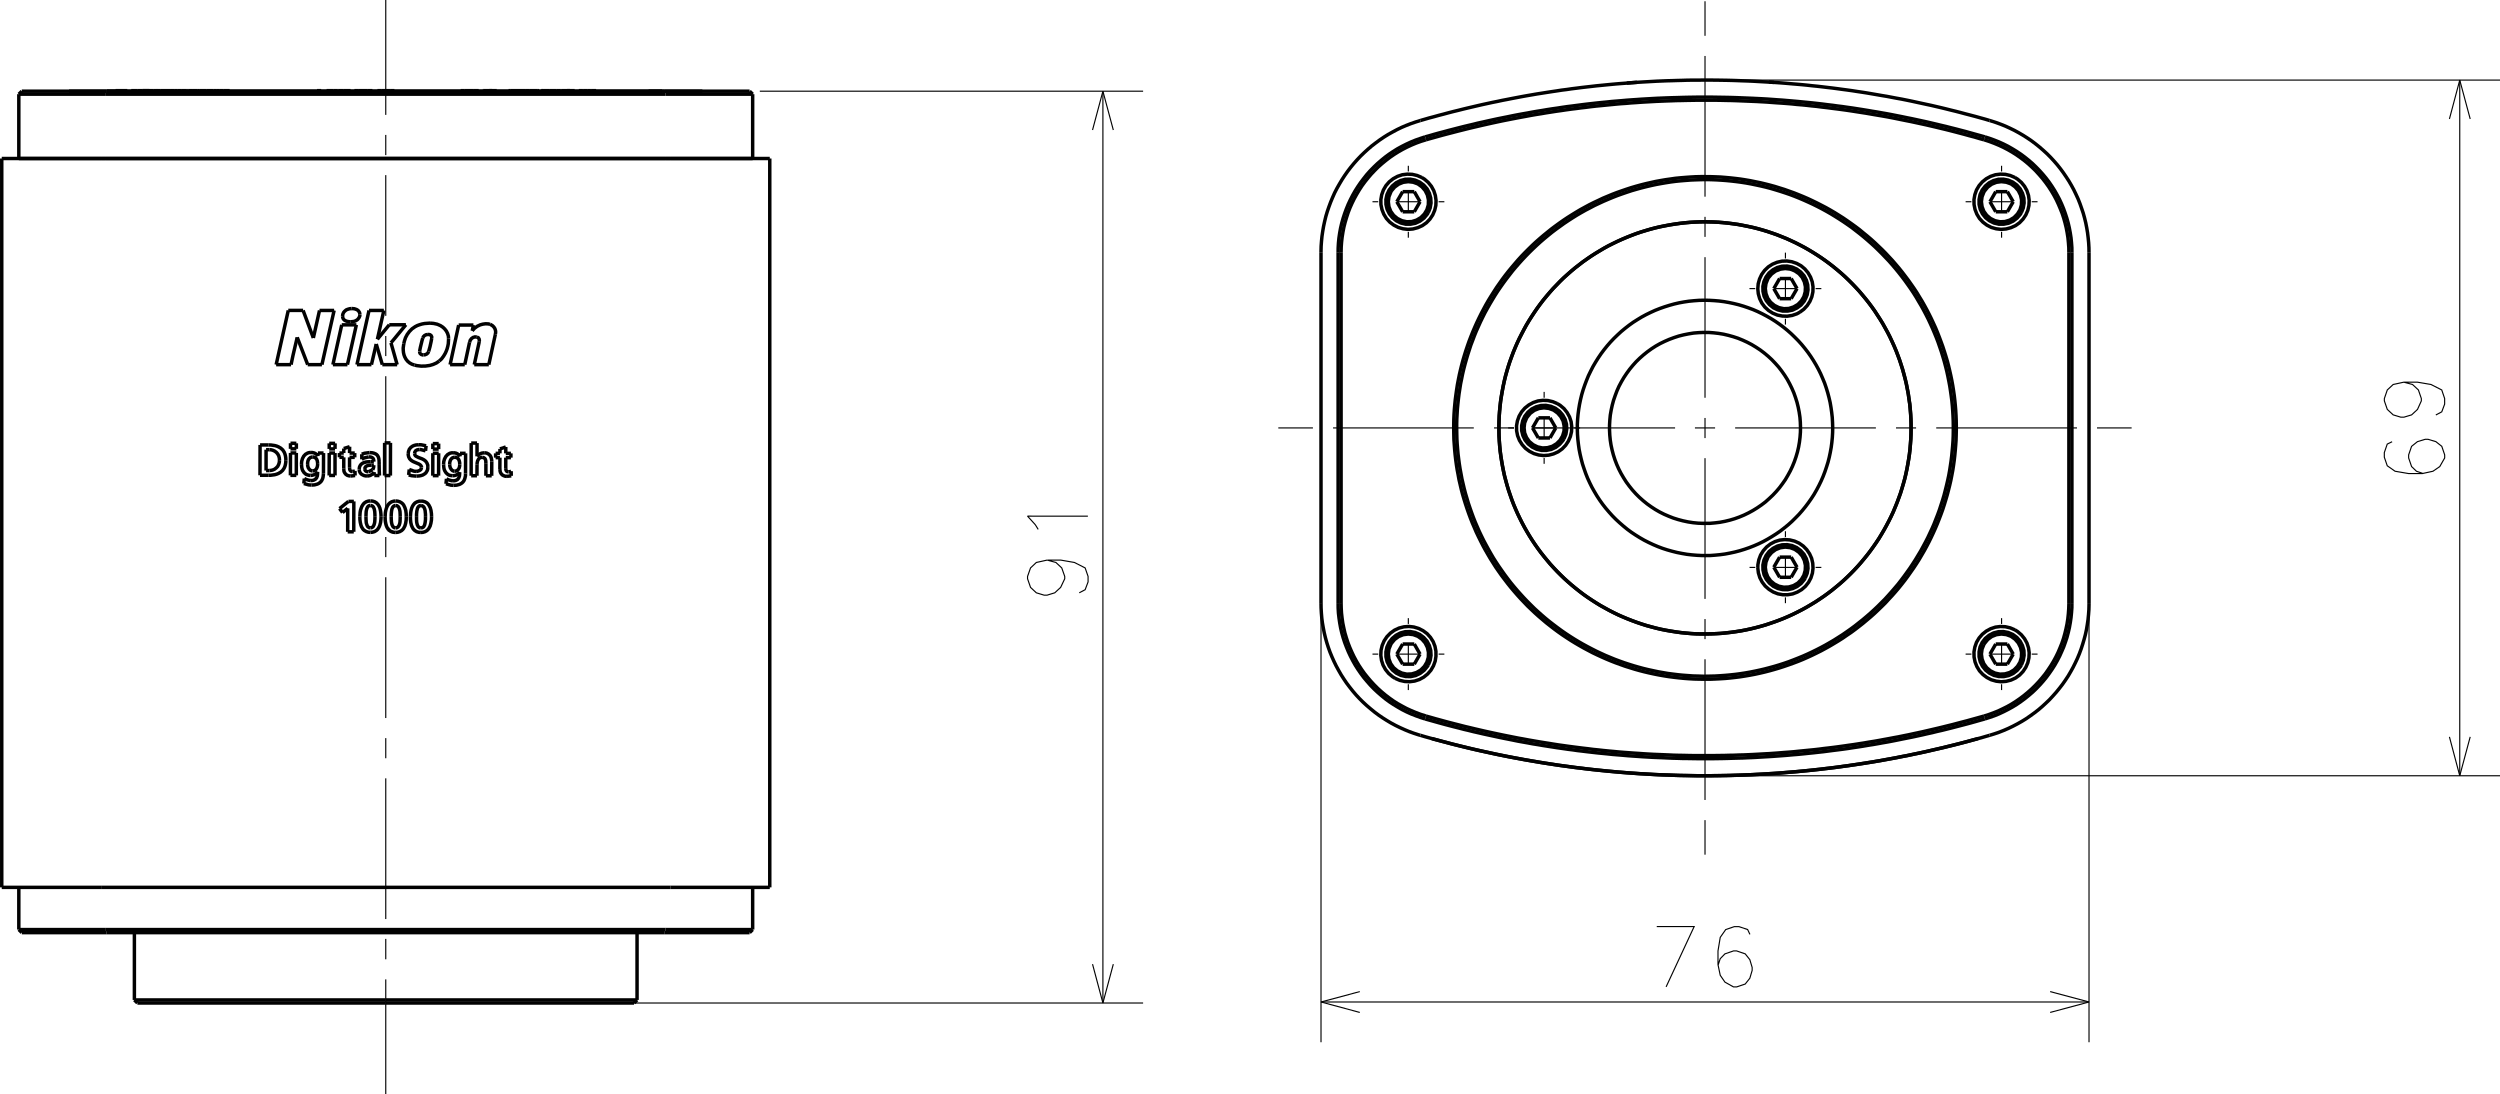 <?xml version="1.0" encoding="UTF-8"?>
<svg xmlns="http://www.w3.org/2000/svg" id="Layer_1" data-name="Layer 1" viewBox="0 0 612.43 268.03">
  <defs>
    <style>.cls-1,.cls-2{fill:none;stroke:#010101;stroke-miterlimit:2;}.cls-1{stroke-width:0.28px;}.cls-2{stroke-width:0.85px;}</style>
  </defs>
  <line class="cls-1" x1="97" y1="245.71" x2="280.03" y2="245.71"></line>
  <line class="cls-1" x1="186.13" y1="22.34" x2="280.03" y2="22.34"></line>
  <line class="cls-1" x1="420.18" y1="190.04" x2="612.43" y2="190.04"></line>
  <line class="cls-1" x1="420.18" y1="19.62" x2="612.43" y2="19.62"></line>
  <line class="cls-1" x1="323.61" y1="150.23" x2="323.61" y2="255.32"></line>
  <line class="cls-1" x1="511.75" y1="150.23" x2="511.75" y2="255.32"></line>
  <line class="cls-2" x1="164.22" y1="217.38" x2="24.77" y2="217.38"></line>
  <line class="cls-2" x1="188.57" y1="217.38" x2="164.22" y2="217.38"></line>
  <line class="cls-2" x1="24.77" y1="217.38" x2="0.43" y2="217.38"></line>
  <line class="cls-2" x1="164.22" y1="38.83" x2="24.77" y2="38.83"></line>
  <line class="cls-2" x1="188.57" y1="38.83" x2="164.22" y2="38.83"></line>
  <line class="cls-2" x1="24.77" y1="38.83" x2="0.43" y2="38.83"></line>
  <polyline class="cls-2" points="83.91 77.44 83.98 76.99 84.16 76.57 84.35 76.33 84.58 76.11 84.83 75.91 85.15 75.78 85.63 75.64 86.16 75.58"></polyline>
  <polyline class="cls-2" points="88.17 77.01 88.14 77.39 87.98 77.77 87.75 78.1 87.55 78.31 87.3 78.48 86.99 78.64 86.64 78.75 85.93 78.83"></polyline>
  <line class="cls-2" x1="121.36" y1="81.86" x2="119.74" y2="89.33"></line>
  <line class="cls-2" x1="119.74" y1="89.33" x2="116.18" y2="89.33"></line>
  <polyline class="cls-2" points="117.4 83.73 117.43 83.35 117.36 83.02 117.17 82.74 116.89 82.6 116.81 82.57"></polyline>
  <line class="cls-2" x1="115.03" y1="83.84" x2="113.85" y2="89.33"></line>
  <line class="cls-2" x1="113.85" y1="89.33" x2="110.26" y2="89.33"></line>
  <polyline class="cls-2" points="115.68 81.04 115.94 79.82 115.97 79.63"></polyline>
  <polyline class="cls-2" points="115.68 81.04 116.23 80.43 116.89 79.94 117.64 79.58 118.27 79.41 118.91 79.32 119.57 79.34 120.04 79.44"></polyline>
  <polyline class="cls-2" points="109.89 82.97 109.82 84.2 109.7 84.81 109.54 85.42 109.33 85.99 109.09 86.53 108.67 87.24 108.19 87.89 107.6 88.44"></polyline>
  <polyline class="cls-2" points="107.6 88.44 106.89 88.93 106.1 89.28 105.29 89.52 104.23 89.67 103.17 89.69 102.12 89.57 101.53 89.43"></polyline>
  <polyline class="cls-2" points="98.91 84.22 99.07 83.54 99.34 82.72 99.76 81.93 100.3 81.2 100.94 80.55 101.69 80.03 102.23 79.75 102.78 79.55 103.39 79.37 104.02 79.25 105.25 79.16 105.34 79.16"></polyline>
  <line class="cls-2" x1="67.65" y1="89.33" x2="70.62" y2="76.04"></line>
  <line class="cls-2" x1="70.62" y1="76.04" x2="74.25" y2="76.04"></line>
  <line class="cls-2" x1="74.25" y1="76.04" x2="76.76" y2="82.79"></line>
  <line class="cls-2" x1="76.76" y1="82.79" x2="78.27" y2="76.05"></line>
  <line class="cls-2" x1="78.27" y1="76.05" x2="81.85" y2="76.05"></line>
  <polyline class="cls-2" points="105.72 126.61 105.69 127.4 105.56 128.18 105.37 128.86 105.04 129.48 104.83 129.74 104.57 129.99 104.12 130.25 103.62 130.4 103.11 130.44"></polyline>
  <polyline class="cls-2" points="100.54 126.61 100.61 125.56 100.7 125.03 100.84 124.51 101.01 124.1 101.24 123.7 101.45 123.44 101.67 123.21 102.12 122.95 102.63 122.79 103.13 122.74"></polyline>
  <polyline class="cls-2" points="99.53 126.6 99.5 127.4 99.38 128.18 99.19 128.84 98.86 129.47 98.65 129.73 98.39 129.97 97.94 130.23 97.43 130.39 96.93 130.44"></polyline>
  <polyline class="cls-2" points="94.34 126.6 94.41 125.54 94.51 125.02 94.65 124.51 94.83 124.08 95.05 123.68 95.26 123.44 95.49 123.21 95.94 122.93 96.42 122.78 96.93 122.72"></polyline>
  <polyline class="cls-2" points="93.35 126.6 93.31 127.29 93.23 127.99 93.05 128.67 92.88 129.08 92.65 129.47 92.45 129.73 92.2 129.95 91.75 130.23 91.25 130.37 90.73 130.42"></polyline>
  <polyline class="cls-2" points="88.15 126.58 88.22 125.52 88.31 125 88.47 124.5 88.64 124.06 88.87 123.68 89.06 123.42 89.3 123.19 89.73 122.91 90.24 122.76 90.74 122.71"></polyline>
  <line class="cls-2" x1="123.9" y1="109.5" x2="123.9" y2="111.06"></line>
  <line class="cls-2" x1="125.16" y1="111.06" x2="125.16" y2="112.11"></line>
  <line class="cls-2" x1="125.16" y1="112.11" x2="123.9" y2="112.11"></line>
  <line class="cls-2" x1="123.9" y1="112.11" x2="123.9" y2="114.68"></line>
  <polyline class="cls-2" points="123.89 114.68 123.93 115.08 124 115.27 124.17 115.48 124.35 115.55 124.56 115.58"></polyline>
  <line class="cls-2" x1="124.19" y1="116.69" x2="125.25" y2="116.57"></line>
  <line class="cls-2" x1="122.47" y1="112.11" x2="121.41" y2="112.11"></line>
  <line class="cls-2" x1="116.86" y1="108.54" x2="116.86" y2="111.79"></line>
  <polyline class="cls-2" points="116.88 111.79 117.17 111.45 117.55 111.19 117.99 111.01 118.61 110.92"></polyline>
  <line class="cls-2" x1="120.47" y1="113.08" x2="120.45" y2="116.55"></line>
  <polyline class="cls-2" points="119.03 113.62 119.01 113.05 118.98 112.77 118.84 112.4 118.7 112.25 118.44 112.09 118.11 112.04"></polyline>
  <line class="cls-2" x1="116.86" y1="113.86" x2="116.84" y2="116.54"></line>
  <polyline class="cls-2" points="114.04 116 114.03 116.54 113.92 117.04 113.8 117.42 113.63 117.79 113.42 118.07 113.17 118.31 112.88 118.5 112.57 118.66 111.87 118.85 111.14 118.9"></polyline>
  <polyline class="cls-2" points="109.37 117.3 109.87 117.55 110.6 117.75 110.97 117.79"></polyline>
  <line class="cls-2" x1="112.62" y1="115.67" x2="112.6" y2="115.67"></line>
  <polyline class="cls-2" points="112.6 115.67 112.46 115.88 112.27 116.05 112.01 116.24 111.73 116.38 111.31 116.5 110.9 116.54"></polyline>
  <polyline class="cls-2" points="108.66 113.76 108.71 113.08 108.9 112.42 109.23 111.81 109.65 111.36 110.17 111.05 110.57 110.94 110.98 110.91"></polyline>
  <line class="cls-2" x1="114.06" y1="111.05" x2="114.04" y2="116"></line>
  <polyline class="cls-2" points="104.82 114.4 104.75 115.03 104.64 115.32 104.33 115.83 104.11 116.03 103.6 116.35 103.22 116.48 102.82 116.57 102.02 116.64"></polyline>
  <polyline class="cls-2" points="100.25 115.01 101.39 115.42 101.93 115.48"></polyline>
  <polyline class="cls-2" points="103.25 114.5 103.24 114.3 103.11 114.07 102.94 113.88 102.66 113.69 102.05 113.43 101.43 113.17 101.13 113.03 100.7 112.75 100.35 112.39 100.11 111.92 100 111.41 100 111.2"></polyline>
  <polyline class="cls-2" points="100 111.2 100.07 110.59 100.28 110.04 100.65 109.59 101.12 109.26 101.46 109.12 101.85 109.01 102.61 108.94"></polyline>
  <line class="cls-2" x1="104.38" y1="109.21" x2="104.24" y2="110.44"></line>
  <polyline class="cls-2" points="104.24 110.44 103.06 110.13 102.73 110.11"></polyline>
  <polyline class="cls-2" points="92.88 113.9 92.9 115.13 92.95 116.35 92.95 116.5"></polyline>
  <polyline class="cls-2" points="91.61 115.67 91.45 115.91 91.25 116.12 90.99 116.31 90.71 116.47 90.31 116.57 89.91 116.62"></polyline>
  <polyline class="cls-2" points="88 114.97 88.02 114.66 88.08 114.37 88.21 114.09 88.36 113.86 88.59 113.64 88.85 113.46 89.25 113.29 89.67 113.18 90.05 113.13 90.8 113.1"></polyline>
  <line class="cls-2" x1="90.8" y1="113.1" x2="91.58" y2="113.1"></line>
  <polyline class="cls-2" points="91.58 113.1 91.56 112.8 91.51 112.54 91.39 112.3 91.19 112.11 90.95 112 90.76 111.95 90.34 111.92"></polyline>
  <polyline class="cls-2" points="90.52 110.87 89.3 111.03 88.61 111.27"></polyline>
  <line class="cls-2" x1="83.15" y1="112.02" x2="83.15" y2="110.98"></line>
  <line class="cls-2" x1="84.21" y1="110.98" x2="84.21" y2="109.88"></line>
  <line class="cls-2" x1="84.21" y1="109.88" x2="85.65" y2="109.43"></line>
  <line class="cls-2" x1="86.9" y1="112.04" x2="85.63" y2="112.04"></line>
  <polyline class="cls-2" points="85.64 114.59 85.67 115.01 85.74 115.18 85.93 115.39 86.09 115.48 86.3 115.5"></polyline>
  <line class="cls-2" x1="86.96" y1="115.36" x2="86.99" y2="116.49"></line>
  <line class="cls-2" x1="85.93" y1="116.61" x2="86.99" y2="116.49"></line>
  <line class="cls-2" x1="84.21" y1="114.82" x2="84.21" y2="112.04"></line>
  <line class="cls-2" x1="84.21" y1="112.04" x2="83.15" y2="112.02"></line>
  <polyline class="cls-2" points="79.24 115.93 79.2 116.45 79.12 116.97 79 117.35 78.81 117.72 78.61 118 78.37 118.22 78.08 118.43 77.75 118.59 77.05 118.78 76.34 118.83"></polyline>
  <line class="cls-2" x1="74.43" y1="118.45" x2="74.55" y2="117.23"></line>
  <polyline class="cls-2" points="74.55 117.23 75.07 117.48 75.8 117.68 76.15 117.72"></polyline>
  <line class="cls-2" x1="77.82" y1="115.58" x2="77.8" y2="115.58"></line>
  <polyline class="cls-2" points="77.8 115.58 77.64 115.79 77.45 115.98 77.21 116.16 76.91 116.31 76.51 116.42 76.08 116.47"></polyline>
  <polyline class="cls-2" points="73.85 113.69 73.91 112.99 74.1 112.33 74.41 111.74 74.83 111.29 75.37 110.98 75.77 110.87 76.18 110.84"></polyline>
  <line class="cls-2" x1="77.88" y1="111.72" x2="77.88" y2="110.98"></line>
  <polyline class="cls-2" points="70.03 112.73 70 113.29 69.91 113.84 69.79 114.26 69.61 114.68 69.25 115.22 68.78 115.65 68.22 115.98 67.77 116.16 67.3 116.29 66.33 116.42 65.72 116.43"></polyline>
  <line class="cls-2" x1="63.69" y1="116.43" x2="63.71" y2="109"></line>
  <line class="cls-2" x1="63.71" y1="109" x2="65.74" y2="109"></line>
  <line class="cls-2" x1="83.72" y1="79.58" x2="87.3" y2="79.58"></line>
  <line class="cls-2" x1="81.55" y1="89.33" x2="83.72" y2="79.58"></line>
  <line class="cls-2" x1="97.29" y1="89.33" x2="93.66" y2="89.33"></line>
  <line class="cls-2" x1="87.44" y1="89.33" x2="90.4" y2="76.05"></line>
  <line class="cls-2" x1="90.4" y1="76.05" x2="94.03" y2="76.05"></line>
  <line class="cls-2" x1="92.45" y1="83.11" x2="95.36" y2="79.56"></line>
  <line class="cls-2" x1="99.43" y1="79.56" x2="95.78" y2="83.99"></line>
  <line class="cls-2" x1="85.17" y1="130.28" x2="85.18" y2="124.53"></line>
  <line class="cls-2" x1="83.18" y1="124.58" x2="85.36" y2="122.83"></line>
  <line class="cls-2" x1="85.36" y1="122.83" x2="86.68" y2="122.83"></line>
  <line class="cls-2" x1="107.46" y1="111.03" x2="107.44" y2="116.52"></line>
  <line class="cls-2" x1="107.46" y1="108.67" x2="107.46" y2="110.02"></line>
  <line class="cls-2" x1="106.03" y1="108.67" x2="107.46" y2="108.67"></line>
  <line class="cls-2" x1="95.66" y1="108.49" x2="95.64" y2="116.5"></line>
  <line class="cls-2" x1="94.2" y1="116.5" x2="94.22" y2="108.49"></line>
  <line class="cls-2" x1="80.63" y1="116.47" x2="80.65" y2="110.98"></line>
  <line class="cls-2" x1="80.65" y1="109.97" x2="80.65" y2="108.61"></line>
  <line class="cls-2" x1="80.65" y1="108.61" x2="82.09" y2="108.61"></line>
  <line class="cls-2" x1="71.14" y1="116.45" x2="71.16" y2="110.96"></line>
  <line class="cls-2" x1="71.16" y1="109.95" x2="71.16" y2="108.58"></line>
  <line class="cls-2" x1="71.16" y1="108.58" x2="72.6" y2="108.6"></line>
  <polyline class="cls-2" points="102.8 86.1 102.82 86.37 102.94 86.62 103.2 86.84 103.57 86.95 103.72 86.95"></polyline>
  <polyline class="cls-2" points="103.57 82.79 103.41 83.33 102.99 85.05 102.85 85.75 102.8 86.1"></polyline>
  <polyline class="cls-2" points="105.01 86.11 105.34 84.91 105.6 83.72 105.77 82.81"></polyline>
  <polyline class="cls-2" points="105.01 86.11 104.83 86.46 104.54 86.72 104.16 86.89 103.72 86.95"></polyline>
  <polyline class="cls-2" points="102.04 126.61 102.04 127.26 102.07 127.85 102.12 128.14 102.23 128.58 102.42 128.96 102.56 129.12 102.8 129.27 103.11 129.33"></polyline>
  <polyline class="cls-2" points="104.23 126.61 104.23 127.26 104.17 127.85 104.12 128.14 104.02 128.58 103.83 128.96 103.69 129.12 103.43 129.27 103.11 129.33"></polyline>
  <polyline class="cls-2" points="95.83 126.6 95.85 127.24 95.89 127.83 95.94 128.13 96.04 128.56 96.23 128.94 96.36 129.1 96.62 129.27 96.93 129.33"></polyline>
  <polyline class="cls-2" points="98.04 126.6 98.02 127.24 97.99 127.85 97.94 128.14 97.83 128.56 97.62 128.94 97.48 129.1 97.22 129.27 96.93 129.33"></polyline>
  <polyline class="cls-2" points="89.65 126.58 89.67 127.22 89.7 127.81 89.73 128.11 89.86 128.54 90.03 128.93 90.17 129.08 90.43 129.26 90.73 129.31"></polyline>
  <polyline class="cls-2" points="91.86 126.6 91.84 127.22 91.8 127.83 91.75 128.13 91.63 128.56 91.44 128.94 91.3 129.1 91.04 129.26 90.72 129.31"></polyline>
  <polyline class="cls-2" points="110.15 113.76 110.2 114.21 110.34 114.66 110.59 115.04 110.83 115.27 111.14 115.41 111.37 115.42"></polyline>
  <polyline class="cls-2" points="112.62 113.74 112.6 114.16 112.51 114.56 112.34 114.9 112.11 115.17 111.82 115.34 111.59 115.41 111.37 115.42"></polyline>
  <polyline class="cls-2" points="89.37 114.9 89.42 114.57 89.6 114.31 89.81 114.16 90.06 114.05 90.34 114 90.95 113.95"></polyline>
  <line class="cls-2" x1="90.95" y1="113.95" x2="91.58" y2="113.95"></line>
  <polyline class="cls-2" points="90.27 115.56 91.26 115.09 91.28 115.08"></polyline>
  <polyline class="cls-2" points="89.37 114.9 89.41 115.15 89.54 115.34 89.75 115.48 90 115.55 90.27 115.56"></polyline>
  <polyline class="cls-2" points="91.58 113.95 91.53 114.49 91.45 114.75 91.28 115.08"></polyline>
  <polyline class="cls-2" points="75.35 113.69 75.38 114.14 75.52 114.59 75.77 114.97 76.03 115.2 76.32 115.32 76.55 115.36"></polyline>
  <polyline class="cls-2" points="77.82 113.65 77.78 114.07 77.69 114.47 77.52 114.83 77.31 115.09 77.02 115.27 76.79 115.34 76.55 115.36"></polyline>
  <line class="cls-2" x1="65.18" y1="115.27" x2="65.18" y2="110.16"></line>
  <line class="cls-2" x1="65.18" y1="110.16" x2="66.02" y2="110.16"></line>
  <polyline class="cls-2" points="68.47 112.72 68.42 112.18 68.28 111.66 68.02 111.19 67.67 110.79 67.25 110.49 66.77 110.28 66.4 110.19 66.02 110.16"></polyline>
  <line class="cls-2" x1="65.18" y1="115.27" x2="66.02" y2="115.27"></line>
  <polyline class="cls-2" points="68.47 112.72 68.42 113.27 68.26 113.79 68.02 114.26 67.65 114.64 67.23 114.96 66.77 115.15 66.38 115.23 66.02 115.27"></polyline>
  <polyline class="cls-2" points="77.82 113.65 77.78 113.24 77.71 112.84 77.59 112.54 77.42 112.3 77.16 112.09 76.84 111.97 76.62 111.95"></polyline>
  <polyline class="cls-2" points="75.35 113.69 75.37 113.27 75.45 112.87 75.57 112.58 75.77 112.31 76.03 112.09 76.37 111.97 76.62 111.95"></polyline>
  <polyline class="cls-2" points="112.62 113.74 112.6 113.31 112.51 112.91 112.39 112.61 112.22 112.37 111.98 112.16 111.66 112.04 111.44 112.02"></polyline>
  <polyline class="cls-2" points="110.15 113.76 110.17 113.34 110.27 112.94 110.39 112.64 110.57 112.39 110.85 112.16 111.19 112.04 111.44 112.02"></polyline>
  <polyline class="cls-2" points="91.86 126.6 91.84 125.94 91.8 125.33 91.75 125.03 91.65 124.6 91.45 124.2 91.32 124.04 91.06 123.89 90.74 123.82"></polyline>
  <polyline class="cls-2" points="89.65 126.58 89.67 125.94 89.7 125.33 89.75 125.03 89.86 124.6 90.05 124.2 90.19 124.04 90.34 123.92 90.53 123.85 90.74 123.82"></polyline>
  <polyline class="cls-2" points="98.04 126.6 98.02 125.95 97.99 125.35 97.94 125.05 97.83 124.62 97.64 124.22 97.5 124.06 97.24 123.89 96.93 123.83"></polyline>
  <polyline class="cls-2" points="95.83 126.6 95.85 125.95 95.9 125.35 95.94 125.05 96.04 124.62 96.23 124.22 96.37 124.06 96.55 123.94 96.74 123.85 96.93 123.83"></polyline>
  <polyline class="cls-2" points="104.23 126.61 104.23 125.97 104.17 125.36 104.14 125.07 104.02 124.62 103.83 124.23 103.69 124.08 103.43 123.91 103.13 123.85"></polyline>
  <polyline class="cls-2" points="102.04 126.61 102.04 125.95 102.11 125.21 102.26 124.58 102.37 124.32 102.52 124.11 102.73 123.94 102.92 123.87 103.13 123.85"></polyline>
  <polyline class="cls-2" points="105.77 82.81 105.75 82.48 105.6 82.19 105.36 82.01 105.04 81.93 104.85 81.93"></polyline>
  <polyline class="cls-2" points="103.57 82.79 103.74 82.46 104 82.2 104.36 82.01 104.85 81.92"></polyline>
  <line class="cls-2" x1="71.16" y1="109.95" x2="72.6" y2="109.95"></line>
  <line class="cls-2" x1="72.6" y1="109.95" x2="72.6" y2="108.6"></line>
  <line class="cls-2" x1="72.59" y1="110.96" x2="71.16" y2="110.96"></line>
  <line class="cls-2" x1="71.14" y1="116.45" x2="72.59" y2="116.45"></line>
  <line class="cls-2" x1="72.59" y1="116.45" x2="72.59" y2="110.96"></line>
  <line class="cls-2" x1="80.65" y1="109.97" x2="82.07" y2="109.97"></line>
  <line class="cls-2" x1="82.07" y1="109.97" x2="82.09" y2="108.61"></line>
  <line class="cls-2" x1="82.07" y1="110.98" x2="80.65" y2="110.98"></line>
  <line class="cls-2" x1="80.63" y1="116.47" x2="82.07" y2="116.47"></line>
  <line class="cls-2" x1="82.07" y1="116.47" x2="82.07" y2="110.98"></line>
  <line class="cls-2" x1="95.66" y1="108.49" x2="94.22" y2="108.49"></line>
  <line class="cls-2" x1="94.2" y1="116.5" x2="95.64" y2="116.5"></line>
  <line class="cls-2" x1="106.03" y1="108.67" x2="106.03" y2="110.02"></line>
  <line class="cls-2" x1="106.03" y1="110.02" x2="107.46" y2="110.02"></line>
  <line class="cls-2" x1="107.46" y1="111.03" x2="106.03" y2="111.03"></line>
  <line class="cls-2" x1="106.03" y1="111.03" x2="106.02" y2="116.52"></line>
  <line class="cls-2" x1="106.02" y1="116.52" x2="107.44" y2="116.52"></line>
  <line class="cls-2" x1="83.18" y1="124.58" x2="83.91" y2="125.56"></line>
  <line class="cls-2" x1="83.91" y1="125.56" x2="85.18" y2="124.53"></line>
  <line class="cls-2" x1="85.17" y1="130.28" x2="86.66" y2="130.28"></line>
  <line class="cls-2" x1="86.66" y1="130.28" x2="86.68" y2="122.83"></line>
  <line class="cls-2" x1="99.43" y1="79.56" x2="95.36" y2="79.56"></line>
  <line class="cls-2" x1="92.45" y1="83.11" x2="94.03" y2="76.05"></line>
  <line class="cls-2" x1="87.44" y1="89.33" x2="90.99" y2="89.33"></line>
  <line class="cls-2" x1="90.99" y1="89.33" x2="92.17" y2="84.27"></line>
  <line class="cls-2" x1="92.17" y1="84.27" x2="93.66" y2="89.33"></line>
  <line class="cls-2" x1="97.29" y1="89.33" x2="95.78" y2="83.99"></line>
  <line class="cls-2" x1="81.55" y1="89.33" x2="85.11" y2="89.33"></line>
  <line class="cls-2" x1="85.11" y1="89.33" x2="87.3" y2="79.58"></line>
  <line class="cls-2" x1="63.69" y1="116.43" x2="65.72" y2="116.43"></line>
  <polyline class="cls-2" points="70.03 112.73 70 112.16 69.91 111.6 69.79 111.19 69.63 110.79 69.27 110.23 68.8 109.8 68.24 109.47 67.79 109.28 67.32 109.15 66.35 109.01 65.74 109"></polyline>
  <line class="cls-2" x1="79.24" y1="115.93" x2="79.26" y2="110.98"></line>
  <line class="cls-2" x1="79.26" y1="110.98" x2="77.88" y2="110.98"></line>
  <line class="cls-2" x1="77.88" y1="111.72" x2="77.87" y2="111.72"></line>
  <polyline class="cls-2" points="77.87 111.72 77.68 111.46 77.47 111.25 77.22 111.08 76.96 110.96 76.58 110.87 76.18 110.84"></polyline>
  <polyline class="cls-2" points="73.85 113.69 73.92 114.5 74.01 114.9 74.15 115.27 74.48 115.77 74.93 116.17 75.3 116.33 75.68 116.43 76.08 116.47"></polyline>
  <polyline class="cls-2" points="77.82 115.58 77.78 116.28 77.73 116.61 77.54 117.08 77.24 117.42 76.83 117.63 76.5 117.7 76.15 117.72"></polyline>
  <polyline class="cls-2" points="74.43 118.45 75.61 118.78 76.34 118.83"></polyline>
  <polyline class="cls-2" points="84.21 114.82 84.26 115.41 84.35 115.67 84.49 115.91 84.75 116.22 85.1 116.45 85.51 116.57 85.93 116.61"></polyline>
  <polyline class="cls-2" points="86.95 115.36 86.66 115.46 86.3 115.5"></polyline>
  <line class="cls-2" x1="85.63" y1="114.59" x2="85.63" y2="112.04"></line>
  <line class="cls-2" x1="86.9" y1="112.04" x2="86.9" y2="110.99"></line>
  <line class="cls-2" x1="86.9" y1="110.99" x2="85.63" y2="110.99"></line>
  <line class="cls-2" x1="85.63" y1="110.99" x2="85.65" y2="109.43"></line>
  <line class="cls-2" x1="84.21" y1="110.98" x2="83.15" y2="110.98"></line>
  <line class="cls-2" x1="88.61" y1="111.27" x2="88.64" y2="112.51"></line>
  <polyline class="cls-2" points="90.34 111.92 89.18 112.19 88.64 112.51"></polyline>
  <polyline class="cls-2" points="88 114.97 88.05 115.41 88.22 115.79 88.4 116.02 88.61 116.21 89.09 116.47 89.49 116.57 89.91 116.62"></polyline>
  <line class="cls-2" x1="91.61" y1="115.67" x2="91.63" y2="115.67"></line>
  <polyline class="cls-2" points="91.63 115.67 91.66 116.19 91.7 116.48"></polyline>
  <line class="cls-2" x1="91.7" y1="116.49" x2="92.95" y2="116.5"></line>
  <line class="cls-2" x1="92.88" y1="113.9" x2="92.88" y2="113.18"></line>
  <polyline class="cls-2" points="92.88 113.18 92.86 112.78 92.81 112.39 92.71 112.02 92.58 111.76 92.43 111.53 92.24 111.34 92.01 111.19 91.54 111 91.21 110.92 90.52 110.87"></polyline>
  <polyline class="cls-2" points="104.38 109.2 103.18 108.96 102.61 108.94"></polyline>
  <polyline class="cls-2" points="103.25 114.5 103.2 114.78 103.08 115.03 102.91 115.17 102.72 115.29 102.28 115.44 101.93 115.48"></polyline>
  <line class="cls-2" x1="100.25" y1="115.01" x2="100.11" y2="116.35"></line>
  <polyline class="cls-2" points="100.11 116.35 100.86 116.54 102.02 116.64"></polyline>
  <polyline class="cls-2" points="104.82 114.4 104.77 113.88 104.57 113.39 104.28 112.98 103.88 112.66 103.43 112.42 102.49 112.06 102 111.81 101.78 111.66 101.66 111.5 101.55 111.15"></polyline>
  <polyline class="cls-2" points="101.55 111.15 101.62 110.75 101.81 110.44 101.98 110.32 102.18 110.21 102.58 110.13 102.73 110.11"></polyline>
  <line class="cls-2" x1="114.06" y1="111.05" x2="112.69" y2="111.05"></line>
  <line class="cls-2" x1="112.69" y1="111.05" x2="112.69" y2="111.79"></line>
  <line class="cls-2" x1="112.69" y1="111.79" x2="112.67" y2="111.79"></line>
  <polyline class="cls-2" points="112.67 111.79 112.5 111.53 112.27 111.33 112.05 111.17 111.77 111.03 111.39 110.94 110.98 110.91"></polyline>
  <polyline class="cls-2" points="108.66 113.76 108.73 114.57 108.81 114.97 108.97 115.36 109.28 115.84 109.73 116.24 110.1 116.42 110.5 116.5 110.9 116.54"></polyline>
  <polyline class="cls-2" points="112.62 115.67 112.58 116.35 112.53 116.68 112.34 117.15 112.05 117.49 111.63 117.7 111.3 117.77 110.97 117.79"></polyline>
  <line class="cls-2" x1="109.37" y1="117.3" x2="109.25" y2="118.52"></line>
  <polyline class="cls-2" points="109.25 118.52 110.43 118.85 111.14 118.9"></polyline>
  <line class="cls-2" x1="116.86" y1="108.54" x2="115.43" y2="108.54"></line>
  <line class="cls-2" x1="115.43" y1="108.54" x2="115.42" y2="116.54"></line>
  <line class="cls-2" x1="115.42" y1="116.54" x2="116.84" y2="116.54"></line>
  <polyline class="cls-2" points="116.86 113.86 116.89 113.38 117 112.89 117.24 112.45 117.4 112.28 117.61 112.14 117.85 112.06 118.11 112.04"></polyline>
  <line class="cls-2" x1="119.03" y1="113.62" x2="119.03" y2="116.55"></line>
  <line class="cls-2" x1="119.03" y1="116.55" x2="120.45" y2="116.55"></line>
  <polyline class="cls-2" points="120.47 113.08 120.44 112.64 120.35 112.21 120.23 111.86 120.02 111.53 119.67 111.22 119.26 111.01 118.93 110.94 118.61 110.92"></polyline>
  <line class="cls-2" x1="116.88" y1="111.79" x2="116.86" y2="111.79"></line>
  <line class="cls-2" x1="122.47" y1="112.11" x2="122.45" y2="114.9"></line>
  <polyline class="cls-2" points="122.45 114.9 122.52 115.48 122.61 115.76 122.75 116 123.01 116.31 123.36 116.52 123.76 116.66 124.19 116.69"></polyline>
  <line class="cls-2" x1="125.25" y1="116.57" x2="125.22" y2="115.43"></line>
  <polyline class="cls-2" points="125.22 115.42 124.92 115.55 124.56 115.58"></polyline>
  <line class="cls-2" x1="125.16" y1="111.06" x2="123.9" y2="111.06"></line>
  <line class="cls-2" x1="123.9" y1="109.5" x2="122.47" y2="109.97"></line>
  <line class="cls-2" x1="122.47" y1="109.97" x2="122.47" y2="111.06"></line>
  <line class="cls-2" x1="122.47" y1="111.06" x2="121.41" y2="111.06"></line>
  <line class="cls-2" x1="121.41" y1="111.06" x2="121.41" y2="112.11"></line>
  <polyline class="cls-2" points="88.15 126.58 88.17 127.28 88.26 127.97 88.42 128.65 88.57 129.06 88.8 129.45 89 129.73 89.25 129.95 89.7 130.21 90.2 130.37 90.72 130.42"></polyline>
  <polyline class="cls-2" points="93.35 126.6 93.31 125.89 93.23 125.19 93.07 124.5 92.86 124.01 92.58 123.56 92.22 123.19 91.77 122.91 91.28 122.76 90.74 122.71"></polyline>
  <polyline class="cls-2" points="94.34 126.6 94.34 126.65 94.34 126.72 94.34 126.77 94.34 126.82 94.36 126.89 94.36 126.94 94.36 127 94.36 127.05 94.36 127.12 94.36 127.17 94.36 127.22 94.36 127.28 94.37 127.33 94.37 127.38 94.37 127.43 94.37 127.48 94.39 127.54 94.39 127.59 94.39 127.64 94.41 127.69 94.41 127.75 94.41 127.8 94.43 127.85 94.43 127.88 94.44 127.94 94.44 127.99 94.46 128.04 94.46 128.07 94.48 128.13 94.48 128.18 94.5 128.21 94.5 128.27 94.51 128.32 94.51 128.35 94.53 128.41 94.55 128.44 94.55 128.49 94.56 128.53 94.58 128.56 94.58 128.61 94.6 128.65 94.62 128.68 94.64 128.74 94.64 128.77 94.65 128.81 94.67 128.84 94.69 128.89 94.7 128.93 94.7 128.96 94.72 129 94.74 129.03 94.76 129.06 94.77 129.1 94.79 129.13 94.81 129.17 94.83 129.2 94.84 129.24 94.86 129.27 94.88 129.31 94.9 129.34 94.91 129.38 94.93 129.4 94.97 129.43 94.98 129.47 95 129.5 95.02 129.52 95.03 129.55 95.05 129.59 95.09 129.6 95.1 129.64 95.12 129.66 95.16 129.69 95.17 129.71 95.19 129.74 95.23 129.76 95.24 129.79 95.26 129.81 95.3 129.83 95.31 129.87 95.35 129.88 95.36 129.9 95.38 129.93 95.42 129.95 95.43 129.97 95.47 129.99 95.5 130 95.52 130.02 95.56 130.06 95.57 130.07 95.61 130.09 95.64 130.11 95.66 130.13 95.69 130.14 95.73 130.16 95.75 130.16 95.78 130.18 95.82 130.19 95.85 130.21 95.87 130.23 95.9 130.25 95.94 130.25 95.97 130.26 96.01 130.28 96.04 130.28 96.06 130.3 96.09 130.32 96.13 130.32 96.16 130.33 96.2 130.33 96.23 130.35 96.27 130.35 96.3 130.37 96.34 130.37 96.37 130.39 96.41 130.39 96.44 130.39 96.49 130.4 96.53 130.4 96.56 130.4 96.6 130.42 96.63 130.42 96.67 130.42 96.72 130.42 96.75 130.42 96.79 130.42 96.82 130.42 96.88 130.44 96.91 130.44 96.93 130.44"></polyline>
  <polyline class="cls-2" points="99.53 126.6 99.5 125.82 99.4 125.03 99.19 124.36 98.88 123.71 98.67 123.44 98.41 123.21 97.95 122.93 97.45 122.78 96.93 122.72"></polyline>
  <polyline class="cls-2" points="100.54 126.61 100.56 127.29 100.63 127.99 100.79 128.67 100.96 129.08 101.17 129.48 101.38 129.74 101.62 129.97 102.07 130.25 102.59 130.4 103.11 130.44"></polyline>
  <polyline class="cls-2" points="105.72 126.61 105.69 125.83 105.58 125.03 105.39 124.36 105.06 123.73 104.85 123.45 104.61 123.21 104.16 122.95 103.64 122.79 103.13 122.74"></polyline>
  <line class="cls-2" x1="71.3" y1="89.33" x2="67.65" y2="89.33"></line>
  <polyline class="cls-2" points="71.3 89.33 71.77 87.09 72.81 82.64"></polyline>
  <line class="cls-2" x1="72.81" y1="82.64" x2="75.38" y2="89.33"></line>
  <line class="cls-2" x1="75.38" y1="89.33" x2="78.86" y2="89.33"></line>
  <line class="cls-2" x1="78.86" y1="89.33" x2="81.85" y2="76.05"></line>
  <polyline class="cls-2" points="109.89 82.97 109.84 82.33 109.65 81.7 109.35 81.11 108.95 80.59 108.47 80.14 107.91 79.77 107.09 79.42 106.22 79.23 105.34 79.16"></polyline>
  <polyline class="cls-2" points="98.91 84.22 98.77 85.28 98.79 85.83 98.84 86.39 98.96 86.91 99.14 87.4 99.45 87.99 99.85 88.49 100.35 88.91 100.91 89.22 101.53 89.43"></polyline>
  <polyline class="cls-2" points="121.36 81.86 121.41 81.49 121.41 81.13 121.34 80.81 121.24 80.52 120.99 80.12 120.66 79.79 120.19 79.51 120.04 79.44"></polyline>
  <line class="cls-2" x1="115.97" y1="79.63" x2="112.36" y2="79.63"></line>
  <line class="cls-2" x1="112.36" y1="79.63" x2="110.26" y2="89.33"></line>
  <polyline class="cls-2" points="115.03 83.84 115.21 83.33 115.52 82.93 115.9 82.66 116.35 82.53 116.81 82.57"></polyline>
  <line class="cls-2" x1="117.4" y1="83.73" x2="116.18" y2="89.33"></line>
  <polyline class="cls-2" points="83.91 77.44 83.97 77.81 84.11 78.14 84.38 78.43 84.73 78.62 85.13 78.75 85.56 78.81 85.93 78.83"></polyline>
  <polyline class="cls-2" points="88.17 77.01 88.08 76.57 87.82 76.16 87.61 75.98 87.37 75.83 86.82 75.64 86.16 75.58"></polyline>
  <line class="cls-2" x1="0.43" y1="217.38" x2="0.43" y2="38.83"></line>
  <line class="cls-2" x1="188.57" y1="217.38" x2="188.57" y2="38.83"></line>
  <line class="cls-2" x1="4.61" y1="227.72" x2="4.61" y2="217.38"></line>
  <line class="cls-2" x1="25.93" y1="227.72" x2="4.61" y2="227.72"></line>
  <line class="cls-2" x1="163.06" y1="227.72" x2="25.93" y2="227.72"></line>
  <line class="cls-2" x1="184.38" y1="227.72" x2="184.38" y2="217.38"></line>
  <line class="cls-2" x1="184.38" y1="227.72" x2="163.06" y2="227.72"></line>
  <line class="cls-2" x1="5.34" y1="228.47" x2="4.61" y2="227.72"></line>
  <line class="cls-2" x1="26.14" y1="228.47" x2="5.34" y2="228.47"></line>
  <line class="cls-2" x1="162.85" y1="228.47" x2="26.14" y2="228.47"></line>
  <line class="cls-2" x1="183.63" y1="228.47" x2="162.85" y2="228.47"></line>
  <line class="cls-2" x1="183.63" y1="228.47" x2="184.38" y2="227.72"></line>
  <line class="cls-2" x1="156.06" y1="244.96" x2="94.5" y2="244.96"></line>
  <line class="cls-2" x1="94.5" y1="244.96" x2="32.92" y2="244.96"></line>
  <line class="cls-2" x1="155.33" y1="245.71" x2="94.5" y2="245.71"></line>
  <line class="cls-2" x1="94.5" y1="245.71" x2="33.66" y2="245.71"></line>
  <line class="cls-2" x1="156.06" y1="244.96" x2="156.06" y2="228.47"></line>
  <line class="cls-2" x1="32.92" y1="244.96" x2="32.92" y2="228.47"></line>
  <line class="cls-2" x1="155.33" y1="245.71" x2="156.06" y2="244.96"></line>
  <line class="cls-2" x1="33.66" y1="245.71" x2="32.92" y2="244.96"></line>
  <line class="cls-2" x1="26.14" y1="22.34" x2="5.34" y2="22.34"></line>
  <line class="cls-2" x1="162.85" y1="22.34" x2="26.14" y2="22.34"></line>
  <line class="cls-2" x1="183.63" y1="22.34" x2="162.85" y2="22.34"></line>
  <line class="cls-2" x1="4.61" y1="23.07" x2="5.34" y2="22.34"></line>
  <line class="cls-2" x1="25.93" y1="23.07" x2="4.61" y2="23.07"></line>
  <line class="cls-2" x1="163.06" y1="23.07" x2="25.93" y2="23.07"></line>
  <line class="cls-2" x1="184.38" y1="23.07" x2="163.06" y2="23.07"></line>
  <line class="cls-2" x1="184.38" y1="23.07" x2="183.63" y2="22.34"></line>
  <line class="cls-2" x1="4.61" y1="38.83" x2="4.61" y2="23.07"></line>
  <line class="cls-2" x1="25.93" y1="38.83" x2="4.61" y2="38.83"></line>
  <line class="cls-2" x1="163.06" y1="38.83" x2="25.93" y2="38.83"></line>
  <line class="cls-2" x1="184.38" y1="38.83" x2="163.06" y2="38.83"></line>
  <line class="cls-2" x1="184.38" y1="38.83" x2="184.38" y2="23.07"></line>
  <line class="cls-2" x1="124.57" y1="22.34" x2="124.57" y2="22.21"></line>
  <line class="cls-2" x1="124.57" y1="22.21" x2="125.04" y2="22.21"></line>
  <line class="cls-2" x1="125.04" y1="22.21" x2="128.83" y2="22.21"></line>
  <line class="cls-2" x1="128.83" y1="22.21" x2="129.65" y2="22.21"></line>
  <line class="cls-2" x1="129.65" y1="22.21" x2="131.68" y2="22.21"></line>
  <line class="cls-2" x1="131.68" y1="22.21" x2="132.03" y2="22.21"></line>
  <line class="cls-2" x1="129.65" y1="22.34" x2="129.65" y2="22.21"></line>
  <line class="cls-2" x1="131.68" y1="22.34" x2="131.68" y2="22.21"></line>
  <line class="cls-2" x1="132.03" y1="22.34" x2="132.03" y2="22.21"></line>
  <line class="cls-2" x1="121.72" y1="22.34" x2="121.72" y2="22.21"></line>
  <line class="cls-2" x1="121.72" y1="22.21" x2="121.6" y2="22.21"></line>
  <line class="cls-2" x1="118.4" y1="22.21" x2="118.27" y2="22.21"></line>
  <line class="cls-2" x1="120.56" y1="22.21" x2="119.83" y2="22.21"></line>
  <line class="cls-2" x1="119.83" y1="22.21" x2="118.4" y2="22.21"></line>
  <line class="cls-2" x1="121.6" y1="22.21" x2="119.83" y2="22.21"></line>
  <line class="cls-2" x1="118.27" y1="22.34" x2="118.27" y2="22.21"></line>
  <line class="cls-2" x1="118.4" y1="22.34" x2="118.4" y2="22.21"></line>
  <line class="cls-2" x1="121.6" y1="22.34" x2="121.6" y2="22.21"></line>
  <line class="cls-2" x1="117.26" y1="22.34" x2="117.26" y2="22.21"></line>
  <line class="cls-2" x1="113.78" y1="22.21" x2="112.84" y2="22.21"></line>
  <line class="cls-2" x1="116.08" y1="22.21" x2="113.78" y2="22.21"></line>
  <line class="cls-2" x1="117.26" y1="22.21" x2="116.08" y2="22.21"></line>
  <line class="cls-2" x1="112.84" y1="22.34" x2="112.84" y2="22.21"></line>
  <line class="cls-2" x1="136.34" y1="22.21" x2="136.7" y2="22.21"></line>
  <line class="cls-2" x1="136.7" y1="22.21" x2="137.34" y2="22.21"></line>
  <line class="cls-2" x1="136.7" y1="22.34" x2="136.7" y2="22.21"></line>
  <line class="cls-2" x1="52.95" y1="22.21" x2="52.31" y2="22.21"></line>
  <line class="cls-2" x1="53.82" y1="22.21" x2="52.95" y2="22.21"></line>
  <line class="cls-2" x1="48.83" y1="22.21" x2="48.36" y2="22.21"></line>
  <line class="cls-2" x1="38.51" y1="22.21" x2="37.66" y2="22.21"></line>
  <line class="cls-2" x1="43.53" y1="22.21" x2="42.82" y2="22.21"></line>
  <line class="cls-2" x1="33.65" y1="22.21" x2="32.15" y2="22.21"></line>
  <line class="cls-2" x1="32.15" y1="22.34" x2="32.15" y2="22.21"></line>
  <line class="cls-2" x1="31.18" y1="22.21" x2="28.31" y2="22.21"></line>
  <line class="cls-2" x1="28.31" y1="22.34" x2="28.31" y2="22.21"></line>
  <line class="cls-2" x1="31.18" y1="22.34" x2="31.18" y2="22.21"></line>
  <line class="cls-2" x1="48.83" y1="22.34" x2="48.83" y2="22.21"></line>
  <line class="cls-2" x1="48.99" y1="22.21" x2="48.83" y2="22.21"></line>
  <line class="cls-2" x1="50.62" y1="22.21" x2="48.99" y2="22.21"></line>
  <line class="cls-2" x1="52.2" y1="22.21" x2="50.62" y2="22.21"></line>
  <line class="cls-2" x1="52.31" y1="22.21" x2="52.2" y2="22.21"></line>
  <line class="cls-2" x1="48.99" y1="22.34" x2="48.99" y2="22.21"></line>
  <line class="cls-2" x1="52.2" y1="22.34" x2="52.2" y2="22.21"></line>
  <line class="cls-2" x1="52.31" y1="22.34" x2="52.31" y2="22.21"></line>
  <line class="cls-2" x1="44.54" y1="22.21" x2="43.53" y2="22.21"></line>
  <line class="cls-2" x1="45.62" y1="22.21" x2="44.54" y2="22.21"></line>
  <line class="cls-2" x1="45.9" y1="22.21" x2="45.62" y2="22.21"></line>
  <line class="cls-2" x1="46.16" y1="22.21" x2="45.9" y2="22.21"></line>
  <line class="cls-2" x1="47.27" y1="22.21" x2="46.16" y2="22.21"></line>
  <line class="cls-2" x1="48.36" y1="22.21" x2="47.27" y2="22.21"></line>
  <line class="cls-2" x1="43.53" y1="22.34" x2="43.53" y2="22.21"></line>
  <line class="cls-2" x1="48.36" y1="22.34" x2="48.36" y2="22.21"></line>
  <line class="cls-2" x1="44.54" y1="22.34" x2="44.54" y2="22.21"></line>
  <line class="cls-2" x1="45.62" y1="22.34" x2="45.62" y2="22.21"></line>
  <line class="cls-2" x1="45.9" y1="22.34" x2="45.9" y2="22.21"></line>
  <line class="cls-2" x1="47.27" y1="22.34" x2="47.27" y2="22.21"></line>
  <line class="cls-2" x1="42.82" y1="22.34" x2="42.82" y2="22.21"></line>
  <line class="cls-2" x1="39.35" y1="22.21" x2="38.41" y2="22.21"></line>
  <line class="cls-2" x1="41.66" y1="22.21" x2="39.35" y2="22.21"></line>
  <line class="cls-2" x1="42.82" y1="22.21" x2="41.66" y2="22.21"></line>
  <line class="cls-2" x1="38.41" y1="22.34" x2="38.41" y2="22.21"></line>
  <line class="cls-2" x1="33.65" y1="22.34" x2="33.65" y2="22.21"></line>
  <line class="cls-2" x1="33.68" y1="22.21" x2="33.65" y2="22.21"></line>
  <line class="cls-2" x1="36.57" y1="22.21" x2="34.92" y2="22.21"></line>
  <line class="cls-2" x1="34.92" y1="22.21" x2="33.68" y2="22.21"></line>
  <line class="cls-2" x1="37.66" y1="22.21" x2="34.92" y2="22.21"></line>
  <line class="cls-2" x1="33.68" y1="22.34" x2="33.68" y2="22.21"></line>
  <line class="cls-2" x1="37.66" y1="22.34" x2="37.66" y2="22.21"></line>
  <line class="cls-2" x1="54.71" y1="22.21" x2="53.82" y2="22.21"></line>
  <line class="cls-2" x1="56.25" y1="22.21" x2="54.71" y2="22.21"></line>
  <line class="cls-2" x1="53.82" y1="22.34" x2="53.82" y2="22.21"></line>
  <line class="cls-2" x1="54.71" y1="22.34" x2="54.71" y2="22.21"></line>
  <line class="cls-2" x1="56.25" y1="22.34" x2="56.25" y2="22.21"></line>
  <line class="cls-2" x1="91.23" y1="22.34" x2="91.23" y2="22.21"></line>
  <line class="cls-2" x1="87.75" y1="22.21" x2="86.82" y2="22.21"></line>
  <line class="cls-2" x1="90.07" y1="22.21" x2="87.75" y2="22.21"></line>
  <line class="cls-2" x1="91.23" y1="22.21" x2="90.07" y2="22.21"></line>
  <line class="cls-2" x1="86.82" y1="22.34" x2="86.82" y2="22.21"></line>
  <line class="cls-2" x1="81.69" y1="22.21" x2="80" y2="22.21"></line>
  <line class="cls-2" x1="82.65" y1="22.21" x2="81.69" y2="22.21"></line>
  <line class="cls-2" x1="82.94" y1="22.21" x2="82.65" y2="22.21"></line>
  <line class="cls-2" x1="83.29" y1="22.21" x2="82.94" y2="22.21"></line>
  <line class="cls-2" x1="84.21" y1="22.21" x2="83.29" y2="22.21"></line>
  <line class="cls-2" x1="85.88" y1="22.21" x2="84.21" y2="22.21"></line>
  <line class="cls-2" x1="80" y1="22.34" x2="80" y2="22.21"></line>
  <line class="cls-2" x1="81.69" y1="22.34" x2="81.69" y2="22.21"></line>
  <line class="cls-2" x1="82.94" y1="22.34" x2="82.94" y2="22.21"></line>
  <line class="cls-2" x1="84.21" y1="22.34" x2="84.21" y2="22.21"></line>
  <line class="cls-2" x1="85.88" y1="22.34" x2="85.88" y2="22.21"></line>
  <line class="cls-2" x1="93.49" y1="22.21" x2="92.46" y2="22.21"></line>
  <line class="cls-2" x1="95.59" y1="22.21" x2="93.49" y2="22.21"></line>
  <line class="cls-2" x1="96.62" y1="22.21" x2="95.59" y2="22.21"></line>
  <line class="cls-2" x1="92.46" y1="22.34" x2="92.46" y2="22.21"></line>
  <line class="cls-2" x1="93.49" y1="22.34" x2="93.49" y2="22.21"></line>
  <line class="cls-2" x1="95.59" y1="22.34" x2="95.59" y2="22.21"></line>
  <line class="cls-2" x1="96.62" y1="22.34" x2="96.62" y2="22.21"></line>
  <line class="cls-2" x1="78.68" y1="22.21" x2="77.66" y2="22.21"></line>
  <line class="cls-2" x1="77.66" y1="22.34" x2="77.66" y2="22.21"></line>
  <line class="cls-2" x1="78.68" y1="22.34" x2="78.68" y2="22.21"></line>
  <line class="cls-2" x1="141.79" y1="22.34" x2="141.79" y2="22.21"></line>
  <line class="cls-2" x1="142.8" y1="22.34" x2="142.8" y2="22.21"></line>
  <line class="cls-2" x1="142.8" y1="22.21" x2="141.79" y2="22.21"></line>
  <line class="cls-2" x1="142.87" y1="22.21" x2="142.8" y2="22.21"></line>
  <line class="cls-2" x1="143.89" y1="22.21" x2="142.87" y2="22.21"></line>
  <line class="cls-2" x1="144.75" y1="22.21" x2="143.89" y2="22.21"></line>
  <line class="cls-2" x1="144.99" y1="22.21" x2="144.75" y2="22.21"></line>
  <line class="cls-2" x1="146.03" y1="22.21" x2="144.99" y2="22.21"></line>
  <line class="cls-2" x1="142.87" y1="22.34" x2="142.87" y2="22.21"></line>
  <line class="cls-2" x1="144.99" y1="22.34" x2="144.99" y2="22.21"></line>
  <line class="cls-2" x1="146.03" y1="22.34" x2="146.03" y2="22.21"></line>
  <line class="cls-2" x1="140.8" y1="22.34" x2="140.8" y2="22.21"></line>
  <line class="cls-2" x1="140.8" y1="22.21" x2="140.68" y2="22.21"></line>
  <line class="cls-2" x1="137.48" y1="22.21" x2="137.34" y2="22.21"></line>
  <line class="cls-2" x1="139.64" y1="22.21" x2="138.91" y2="22.21"></line>
  <line class="cls-2" x1="138.91" y1="22.21" x2="137.5" y2="22.21"></line>
  <line class="cls-2" x1="140.68" y1="22.21" x2="138.91" y2="22.21"></line>
  <line class="cls-2" x1="137.34" y1="22.34" x2="137.34" y2="22.21"></line>
  <line class="cls-2" x1="137.5" y1="22.34" x2="137.5" y2="22.21"></line>
  <line class="cls-2" x1="140.68" y1="22.34" x2="140.68" y2="22.21"></line>
  <line class="cls-2" x1="136.34" y1="22.34" x2="136.34" y2="22.21"></line>
  <line class="cls-2" x1="132.86" y1="22.21" x2="132.57" y2="22.21"></line>
  <line class="cls-2" x1="133.26" y1="22.21" x2="132.76" y2="22.21"></line>
  <line class="cls-2" x1="134.56" y1="22.21" x2="133.26" y2="22.21"></line>
  <line class="cls-2" x1="136.34" y1="22.21" x2="134.56" y2="22.21"></line>
  <line class="cls-2" x1="132.57" y1="22.34" x2="132.57" y2="22.21"></line>
  <line class="cls-2" x1="132.76" y1="22.34" x2="132.76" y2="22.21"></line>
  <line class="cls-2" x1="162.21" y1="22.34" x2="26.77" y2="22.34"></line>
  <line class="cls-2" x1="26.18" y1="22.34" x2="29.56" y2="22.34"></line>
  <line class="cls-2" x1="29.56" y1="22.34" x2="30.08" y2="22.34"></line>
  <line class="cls-2" x1="158.89" y1="22.34" x2="162.21" y2="22.34"></line>
  <line class="cls-2" x1="162.21" y1="22.34" x2="171.47" y2="22.34"></line>
  <line class="cls-2" x1="171.47" y1="22.34" x2="172.06" y2="22.34"></line>
  <line class="cls-2" x1="16.91" y1="22.34" x2="26.16" y2="22.34"></line>
  <line class="cls-2" x1="26.16" y1="22.34" x2="26.77" y2="22.34"></line>
  <polyline class="cls-2" points="487.41 29.52 486.23 29.17 485.03 28.84 483.85 28.51 482.67 28.2 481.47 27.89 480.28 27.57 479.08 27.26 477.89 26.97 476.7 26.67 475.51 26.38 474.31 26.1 473.11 25.82 471.89 25.56 470.69 25.3 469.49 25.04 468.3 24.78 467.08 24.53 465.88 24.29 464.66 24.07 463.45 23.84 462.25 23.61 461.03 23.41 459.82 23.2 458.6 22.99 457.38 22.78 456.17 22.59 454.95 22.41 453.74 22.22 452.52 22.05 451.3 21.89 450.07 21.72 448.85 21.56 447.64 21.42 446.4 21.27 445.19 21.13 443.97 21.01 442.74 20.87 441.52 20.75 440.29 20.64 439.05 20.54 437.84 20.43 436.6 20.33 435.37 20.24 434.15 20.16 432.92 20.09 431.69 20.02 430.47 19.95 429.24 19.88 428 19.83 426.77 19.79 425.53 19.74 424.3 19.7 423.08 19.67 421.85 19.65 420.62 19.63 419.38 19.62 418.15 19.62 416.92 19.62 415.68 19.63 414.47 19.63 413.23 19.65 412 19.69 410.76 19.72 409.53 19.76 408.3 19.79 407.08 19.84 405.85 19.89 404.61 19.96 403.38 20.03 402.16 20.1 400.93 20.17 399.7 20.26 398.46 20.36 397.25 20.45 396.01 20.55 394.8 20.66 393.56 20.78 392.35 20.9 391.11 21.02 389.9 21.16 388.66 21.3 387.45 21.44 386.21 21.6 385 21.75 383.78 21.93 382.56 22.08 381.35 22.27 380.13 22.45 378.9 22.64 377.7 22.83 376.48 23.02 375.27 23.23 374.05 23.44 372.83 23.66 371.62 23.89 370.42 24.12 369.2 24.36 368 24.59 366.79 24.85 365.59 25.09 364.39 25.35 363.19 25.61 361.97 25.89 360.78 26.17 359.58 26.45 358.38 26.74 357.2 27.04 356 27.33 354.8 27.64 353.62 27.96 352.42 28.27 351.24 28.6 350.06 28.91 348.86 29.26 347.95 29.52"></polyline>
  <polyline class="cls-2" points="511.75 61.93 511.73 60.69 511.66 59.46 511.54 58.24 511.39 57.01 511.19 55.81 510.95 54.59 510.66 53.4 510.33 52.21 509.94 51.05 509.53 49.88 509.08 48.74 508.57 47.63 508.03 46.51 507.44 45.42 506.82 44.36 506.16 43.34 505.46 42.31 504.73 41.32 503.97 40.36 503.15 39.42 502.32 38.52 501.45 37.65 500.54 36.82 499.62 36.02 498.65 35.24 497.68 34.51 496.65 33.81 495.61 33.15 494.55 32.53 493.47 31.94 492.36 31.4 491.25 30.89 490.1 30.43 488.95 30.01 487.77 29.63 487.41 29.52"></polyline>
  <line class="cls-2" x1="511.75" y1="61.93" x2="511.75" y2="147.73"></line>
  <polyline class="cls-2" points="487.41 180.13 488.57 179.77 489.74 179.37 490.88 178.92 492.01 178.43 493.13 177.89 494.22 177.32 495.3 176.71 496.34 176.07 497.35 175.37 498.36 174.64 499.33 173.89 500.27 173.09 501.17 172.26 502.06 171.41 502.89 170.51 503.71 169.59 504.49 168.63 505.24 167.66 505.95 166.65 506.63 165.62 507.25 164.56 507.84 163.49 508.4 162.37 508.92 161.26 509.39 160.13 509.82 158.97 510.2 157.8 510.55 156.62 510.87 155.42 511.13 154.22 511.33 153.01 511.51 151.79 511.63 150.58 511.72 149.34 511.75 148.11 511.75 147.73"></polyline>
  <polyline class="cls-2" points="347.95 180.13 349.13 180.48 350.32 180.81 351.5 181.14 352.7 181.45 353.88 181.76 355.08 182.08 356.26 182.39 357.46 182.69 358.66 182.98 359.86 183.28 361.05 183.56 362.25 183.83 363.45 184.09 364.65 184.35 365.87 184.62 367.07 184.88 368.26 185.12 369.48 185.36 370.7 185.59 371.9 185.81 373.11 186.04 374.33 186.25 375.55 186.46 376.74 186.66 377.96 186.87 379.18 187.06 380.39 187.24 381.61 187.43 382.84 187.6 384.06 187.76 385.27 187.93 386.49 188.09 387.73 188.23 388.94 188.38 390.18 188.52 391.39 188.65 392.61 188.78 393.84 188.91 395.07 189.01 396.29 189.12 397.52 189.22 398.74 189.32 399.98 189.41 401.21 189.5 402.44 189.57 403.66 189.64 404.89 189.71 406.13 189.78 407.36 189.83 408.58 189.86 409.81 189.91 411.04 189.95 412.28 189.98 413.51 190 414.74 190.02 415.96 190.04 417.19 190.04 418.43 190.04 419.66 190.02 420.89 190.02 422.13 190 423.36 189.97 424.6 189.93 425.81 189.9 427.05 189.86 428.28 189.81 429.51 189.76 430.75 189.69 431.96 189.62 433.2 189.55 434.43 189.48 435.65 189.39 436.88 189.29 438.11 189.2 439.33 189.1 440.56 188.99 441.8 188.87 443.01 188.75 444.25 188.63 445.46 188.49 446.68 188.35 447.91 188.21 449.13 188.06 450.35 187.9 451.58 187.72 452.8 187.57 454.01 187.38 455.23 187.2 456.44 187.01 457.66 186.82 458.88 186.63 460.09 186.42 461.31 186.21 462.51 185.99 463.73 185.76 464.94 185.54 466.14 185.29 467.36 185.07 468.56 184.81 469.77 184.56 470.97 184.3 472.17 184.04 473.37 183.76 474.57 183.49 475.77 183.21 476.97 182.91 478.17 182.62 479.36 182.32 480.55 182.01 481.74 181.7 482.93 181.38 484.12 181.05 485.31 180.74 486.49 180.39 487.41 180.13"></polyline>
  <polyline class="cls-2" points="323.61 147.73 323.63 148.96 323.7 150.19 323.8 151.41 323.96 152.64 324.17 153.84 324.41 155.06 324.7 156.26 325.03 157.44 325.4 158.6 325.82 159.77 326.29 160.91 326.79 162.03 327.33 163.14 327.92 164.22 328.53 165.29 329.19 166.32 329.88 167.34 330.63 168.33 331.39 169.29 332.19 170.23 333.03 171.13 333.9 172 334.8 172.83 335.74 173.63 336.69 174.41 337.68 175.15 338.69 175.84 339.73 176.5 340.79 177.13 341.89 177.72 342.98 178.25 344.11 178.76 345.24 179.23 346.41 179.65 347.57 180.03 347.95 180.13"></polyline>
  <line class="cls-2" x1="323.61" y1="61.93" x2="323.61" y2="147.73"></line>
  <polyline class="cls-2" points="347.95 29.52 346.77 29.89 345.61 30.29 344.46 30.74 343.33 31.22 342.22 31.76 341.14 32.34 340.06 32.94 339.02 33.59 338 34.28 337.01 35.01 336.03 35.76 335.1 36.56 334.19 37.39 333.31 38.24 332.45 39.15 331.64 40.07 330.86 41.02 330.11 42 329.41 43 328.74 44.03 328.11 45.09 327.5 46.17 326.94 47.26 326.44 48.39 325.97 49.52 325.54 50.68 325.14 51.85 324.79 53.03 324.5 54.23 324.24 55.43 324.03 56.64 323.85 57.86 323.73 59.08 323.64 60.31 323.61 61.54 323.61 61.93"></polyline>
  <line class="cls-2" x1="433.34" y1="20.1" x2="434.55" y2="20.19"></line>
  <line class="cls-2" x1="435.8" y1="20.28" x2="435.79" y2="20.28"></line>
  <line class="cls-2" x1="398.53" y1="20.35" x2="399.73" y2="20.26"></line>
  <line class="cls-2" x1="401" y1="20.17" x2="399.73" y2="20.26"></line>
  <polyline class="cls-2" points="349.12 176.12 350.3 176.45 351.48 176.78 352.66 177.11 353.86 177.44 355.04 177.75 356.24 178.06 357.44 178.36 358.62 178.67 359.82 178.95 361.02 179.25 362.22 179.52 363.42 179.8 364.62 180.06 365.83 180.32 367.03 180.58 368.23 180.83 369.45 181.07 370.64 181.31 371.86 181.56 373.08 181.78 374.28 181.99 375.49 182.22 376.71 182.41 377.93 182.62 379.14 182.81 380.36 183 381.57 183.19 382.79 183.36 384.01 183.54 385.22 183.69 386.46 183.87 387.67 184.01 388.89 184.16 390.12 184.3 391.34 184.44 392.57 184.56 393.79 184.68 395.02 184.81 396.24 184.91 397.47 185.01 398.71 185.12 399.92 185.21 401.16 185.29 402.39 185.38 403.61 185.45 404.84 185.52 406.07 185.57 407.31 185.62 408.54 185.68 409.76 185.73 410.99 185.76 412.22 185.8 413.46 185.81 414.69 185.83 415.93 185.85 417.14 185.85 418.38 185.85 419.61 185.85 420.84 185.83 422.08 185.81 423.31 185.78 424.54 185.74 425.76 185.71 426.99 185.68 428.23 185.62 429.46 185.57 430.69 185.5 431.91 185.43 433.14 185.36 434.38 185.28 435.61 185.19 436.83 185.1 438.06 185 439.28 184.89 440.51 184.79 441.75 184.67 442.96 184.54 444.19 184.42 445.41 184.28 446.63 184.15 447.86 183.99 449.08 183.83 450.29 183.68 451.53 183.52 452.74 183.35 453.96 183.16 455.18 182.98 456.39 182.79 457.61 182.58 458.83 182.39 460.04 182.18 461.24 181.96 462.46 181.75 463.67 181.52 464.87 181.28 466.09 181.03 467.29 180.79 468.5 180.55 469.7 180.29 470.9 180.03 472.1 179.75 473.3 179.49 474.5 179.19 475.7 178.92 476.9 178.62 478.1 178.32 479.29 178.01 480.48 177.7 481.67 177.39 482.86 177.07 484.04 176.74 485.22 176.4 486.24 176.12"></polyline>
  <polyline class="cls-2" points="327.8 147.73 327.81 148.96 327.88 150.19 328.02 151.41 328.2 152.63 328.42 153.84 328.7 155.04 329.03 156.22 329.41 157.39 329.85 158.55 330.32 159.68 330.84 160.79 331.41 161.89 332.02 162.97 332.68 164.01 333.37 165.01 334.12 166.01 334.9 166.94 335.72 167.87 336.57 168.75 337.48 169.6 338.4 170.4 339.35 171.18 340.34 171.91 341.37 172.59 342.43 173.23 343.49 173.84 344.6 174.4 345.71 174.9 346.86 175.35 348.02 175.77 349.12 176.12"></polyline>
  <line class="cls-2" x1="327.8" y1="147.73" x2="327.8" y2="61.93"></line>
  <polyline class="cls-2" points="349.12 33.53 347.94 33.92 346.79 34.32 345.64 34.79 344.51 35.31 343.42 35.86 342.34 36.45 341.3 37.1 340.27 37.79 339.28 38.52 338.33 39.3 337.41 40.1 336.52 40.95 335.65 41.84 334.83 42.76 334.07 43.72 333.32 44.71 332.63 45.72 331.97 46.76 331.36 47.84 330.8 48.93 330.28 50.04 329.81 51.19 329.39 52.34 329.01 53.52 328.68 54.7 328.4 55.9 328.18 57.11 328 58.33 327.88 59.55 327.81 60.78 327.8 61.93"></polyline>
  <polyline class="cls-2" points="486.24 33.53 485.06 33.2 483.86 32.87 482.68 32.54 481.5 32.21 480.3 31.9 479.12 31.59 477.92 31.29 476.72 30.98 475.52 30.7 474.32 30.41 473.13 30.13 471.93 29.85 470.73 29.59 469.53 29.33 468.33 29.07 467.11 28.83 465.92 28.58 464.7 28.34 463.5 28.1 462.28 27.87 461.07 27.66 459.85 27.44 458.65 27.25 457.44 27.04 456.22 26.84 455 26.65 453.79 26.46 452.57 26.29 451.34 26.11 450.12 25.96 448.9 25.79 447.69 25.65 446.45 25.49 445.24 25.35 444 25.21 442.79 25.09 441.55 24.97 440.34 24.85 439.1 24.74 437.89 24.64 436.65 24.53 435.42 24.45 434.2 24.36 432.97 24.27 431.74 24.2 430.5 24.14 429.29 24.08 428.05 24.03 426.82 23.98 425.59 23.93 424.35 23.89 423.14 23.86 421.9 23.84 420.67 23.82 419.44 23.8 418.2 23.8 416.97 23.8 415.73 23.8 414.5 23.82 413.28 23.84 412.05 23.87 410.82 23.91 409.58 23.94 408.35 23.98 407.12 24.03 405.9 24.08 404.67 24.15 403.43 24.22 402.2 24.29 400.98 24.38 399.75 24.46 398.51 24.55 397.3 24.66 396.06 24.76 394.85 24.86 393.62 24.99 392.38 25.11 391.17 25.23 389.95 25.37 388.71 25.51 387.5 25.66 386.28 25.82 385.05 25.98 383.83 26.13 382.62 26.31 381.4 26.5 380.18 26.67 378.97 26.86 377.75 27.07 376.54 27.26 375.32 27.47 374.1 27.7 372.89 27.91 371.69 28.13 370.47 28.37 369.27 28.62 368.06 28.86 366.86 29.1 365.66 29.36 364.44 29.63 363.24 29.9 362.04 30.16 360.85 30.46 359.65 30.74 358.45 31.03 357.27 31.33 356.07 31.64 354.87 31.95 353.69 32.27 352.5 32.58 351.31 32.91 350.12 33.26 349.12 33.53"></polyline>
  <polyline class="cls-2" points="507.56 61.93 507.55 60.69 507.46 59.46 507.34 58.24 507.15 57.03 506.92 55.81 506.64 54.61 506.31 53.43 505.93 52.27 505.51 51.1 505.04 49.97 504.52 48.84 503.95 47.77 503.34 46.69 502.68 45.65 501.99 44.64 501.24 43.65 500.46 42.71 499.64 41.79 498.77 40.9 497.89 40.05 496.96 39.25 495.99 38.47 495 37.74 493.98 37.06 492.93 36.42 491.86 35.81 490.76 35.26 489.63 34.75 488.5 34.3 487.34 33.88 486.24 33.53"></polyline>
  <line class="cls-2" x1="507.56" y1="61.93" x2="507.56" y2="147.73"></line>
  <polyline class="cls-2" points="486.24 176.12 487.41 175.74 488.57 175.34 489.72 174.87 490.83 174.35 491.93 173.79 493 173.2 494.05 172.56 495.07 171.86 496.06 171.13 497.02 170.35 497.95 169.55 498.84 168.7 499.69 167.81 500.51 166.89 501.29 165.94 502.02 164.95 502.72 163.94 503.38 162.9 503.99 161.82 504.56 160.72 505.06 159.61 505.55 158.47 505.96 157.32 506.35 156.14 506.66 154.96 506.94 153.76 507.16 152.54 507.34 151.32 507.46 150.11 507.55 148.87 507.56 147.73"></polyline>
  <polyline class="cls-2" points="349.32 175.41 350.51 175.74 351.69 176.08 352.87 176.4 354.07 176.73 355.25 177.04 356.45 177.35 357.63 177.65 358.83 177.96 360.03 178.24 361.23 178.53 362.43 178.81 363.63 179.09 364.82 179.35 366.02 179.61 367.24 179.87 368.44 180.12 369.65 180.36 370.85 180.6 372.07 180.84 373.27 181.05 374.49 181.28 375.7 181.49 376.92 181.7 378.13 181.9 379.35 182.09 380.57 182.29 381.78 182.48 383 182.65 384.21 182.82 385.43 182.98 386.67 183.14 387.88 183.29 389.1 183.43 390.33 183.59 391.55 183.71 392.78 183.85 394 183.97 395.23 184.08 396.45 184.2 397.68 184.3 398.92 184.39 400.13 184.48 401.37 184.56 402.6 184.65 403.81 184.72 405.05 184.79 406.28 184.84 407.52 184.89 408.75 184.94 409.97 185 411.2 185.03 412.43 185.05 413.67 185.08 414.9 185.1 416.13 185.1 417.35 185.1 418.58 185.1 419.82 185.1 421.05 185.08 422.29 185.07 423.52 185.03 424.75 185.01 425.97 184.96 427.2 184.93 428.44 184.88 429.67 184.82 430.9 184.75 432.12 184.68 433.35 184.62 434.59 184.53 435.82 184.44 437.04 184.34 438.27 184.25 439.49 184.15 440.72 184.02 441.95 183.9 443.17 183.78 444.39 183.66 445.62 183.52 446.84 183.36 448.07 183.22 449.29 183.07 450.5 182.91 451.72 182.74 452.95 182.56 454.17 182.39 455.38 182.2 456.6 182.01 457.82 181.8 459.03 181.61 460.23 181.4 461.45 181.17 462.67 180.95 463.86 180.72 465.08 180.5 466.3 180.25 467.5 180.01 468.69 179.75 469.91 179.49 471.11 179.23 472.31 178.95 473.51 178.67 474.71 178.39 475.91 178.1 477.11 177.8 478.29 177.51 479.49 177.19 480.67 176.88 481.87 176.57 483.05 176.24 484.25 175.91 485.43 175.58 486.04 175.41"></polyline>
  <polyline class="cls-2" points="328.53 147.73 328.56 148.96 328.63 150.19 328.77 151.41 328.94 152.63 329.19 153.84 329.46 155.04 329.81 156.22 330.19 157.39 330.63 158.53 331.12 159.66 331.65 160.78 332.23 161.87 332.85 162.93 333.53 163.96 334.24 164.96 335.01 165.92 335.81 166.86 336.64 167.76 337.51 168.63 338.43 169.46 339.37 170.25 340.34 170.99 341.35 171.71 342.39 172.37 343.47 172.97 344.55 173.55 345.68 174.07 346.81 174.54 347.95 174.97 349.13 175.35 349.32 175.41"></polyline>
  <line class="cls-2" x1="328.53" y1="147.73" x2="328.53" y2="61.93"></line>
  <polyline class="cls-2" points="349.32 34.25 348.14 34.61 346.98 35.03 345.85 35.5 344.72 36.02 343.63 36.58 342.57 37.18 341.52 37.84 340.5 38.54 339.52 39.29 338.57 40.07 337.65 40.88 336.78 41.75 335.93 42.64 335.13 43.58 334.37 44.53 333.63 45.54 332.96 46.57 332.33 47.63 331.74 48.7 331.2 49.8 330.7 50.93 330.26 52.07 329.87 53.26 329.52 54.44 329.22 55.62 328.98 56.84 328.79 58.05 328.65 59.27 328.56 60.5 328.53 61.73 328.53 61.93"></polyline>
  <polyline class="cls-2" points="486.04 34.25 484.85 33.92 483.67 33.57 482.47 33.26 481.29 32.93 480.09 32.61 478.91 32.3 477.71 31.99 476.51 31.69 475.33 31.41 474.13 31.12 472.93 30.84 471.72 30.56 470.52 30.3 469.32 30.04 468.12 29.78 466.9 29.54 465.71 29.3 464.49 29.05 463.29 28.81 462.07 28.58 460.86 28.37 459.66 28.17 458.44 27.96 457.23 27.75 456.01 27.56 454.79 27.37 453.58 27.18 452.36 27 451.13 26.83 449.91 26.67 448.7 26.52 447.48 26.36 446.25 26.22 445.03 26.06 443.8 25.94 442.58 25.8 441.35 25.68 440.13 25.58 438.9 25.45 437.68 25.35 436.45 25.26 435.21 25.18 434 25.09 432.76 25 431.53 24.93 430.3 24.86 429.08 24.81 427.85 24.76 426.61 24.71 425.38 24.66 424.14 24.62 422.93 24.6 421.69 24.57 420.46 24.55 419.23 24.55 417.99 24.55 416.76 24.55 415.53 24.55 414.29 24.57 413.08 24.59 411.84 24.62 410.61 24.64 409.38 24.69 408.14 24.73 406.91 24.78 405.69 24.83 404.46 24.9 403.22 24.97 401.99 25.04 400.77 25.13 399.54 25.21 398.31 25.32 397.09 25.4 395.86 25.51 394.64 25.63 393.41 25.75 392.19 25.87 390.96 25.99 389.74 26.13 388.51 26.29 387.29 26.43 386.07 26.59 384.84 26.74 383.62 26.91 382.41 27.09 381.19 27.26 379.98 27.45 378.76 27.64 377.54 27.85 376.33 28.04 375.11 28.25 373.89 28.48 372.69 28.7 371.48 28.93 370.28 29.16 369.06 29.4 367.87 29.64 366.65 29.9 365.45 30.16 364.25 30.43 363.05 30.7 361.85 30.98 360.65 31.26 359.45 31.55 358.26 31.85 357.06 32.15 355.88 32.46 354.68 32.77 353.5 33.08 352.3 33.41 351.12 33.74 349.93 34.07 349.32 34.25"></polyline>
  <polyline class="cls-2" points="506.82 61.93 506.8 60.69 506.71 59.46 506.59 58.24 506.4 57.03 506.17 55.81 505.88 54.61 505.55 53.43 505.17 52.27 504.71 51.12 504.23 49.99 503.71 48.88 503.12 47.78 502.49 46.72 501.83 45.7 501.1 44.69 500.35 43.73 499.55 42.8 498.72 41.89 497.83 41.02 496.93 40.19 495.99 39.41 495 38.66 493.99 37.95 492.95 37.29 491.89 36.68 490.8 36.11 489.68 35.59 488.56 35.12 487.39 34.68 486.23 34.3 486.04 34.25"></polyline>
  <line class="cls-2" x1="506.82" y1="61.93" x2="506.82" y2="147.73"></line>
  <polyline class="cls-2" points="486.04 175.41 487.22 175.04 488.36 174.62 489.51 174.16 490.62 173.63 491.72 173.08 492.8 172.47 493.84 171.81 494.85 171.11 495.83 170.37 496.77 169.59 497.69 168.77 498.58 167.9 499.42 167.01 500.23 166.07 501 165.12 501.71 164.11 502.39 163.09 503.03 162.03 503.62 160.95 504.16 159.85 504.64 158.72 505.1 157.58 505.5 156.4 505.83 155.22 506.12 154.03 506.37 152.82 506.56 151.6 506.69 150.38 506.78 149.15 506.82 147.92 506.82 147.73"></polyline>
  <polyline class="cls-2" points="341.78 166.18 342.91 166.67 344.1 166.94 345.33 167 346.55 166.84 347.71 166.46 348.79 165.87 349.74 165.1 350.54 164.18 351.15 163.12 351.58 161.96 351.77 160.76 351.76 159.53 351.53 158.33 351.08 157.18 350.42 156.14 349.6 155.23 348.61 154.5 347.52 153.95 346.35 153.6 345.14 153.46 343.9 153.56 342.72 153.86 341.61 154.38 340.62 155.09 339.75 155.98 339.07 157 338.59 158.13 338.31 159.32 338.26 160.55 338.43 161.77 338.81 162.93 339.4 164.01 340.17 164.96 341.11 165.76 341.78 166.18"></polyline>
  <polyline class="cls-2" points="493.58 154.29 492.45 153.81 491.25 153.53 490.03 153.48 488.82 153.63 487.65 154.02 486.57 154.61 485.62 155.37 484.82 156.29 484.19 157.35 483.78 158.52 483.57 159.72 483.59 160.95 483.83 162.15 484.28 163.29 484.92 164.34 485.76 165.24 486.73 165.97 487.82 166.53 489.01 166.87 490.22 167.01 491.44 166.91 492.64 166.6 493.75 166.09 494.74 165.38 495.59 164.49 496.27 163.47 496.76 162.34 497.03 161.16 497.09 159.92 496.93 158.71 496.55 157.54 495.96 156.47 495.18 155.51 494.25 154.71 493.58 154.29"></polyline>
  <polyline class="cls-2" points="348.28 43.47 347.15 42.99 345.95 42.71 344.74 42.66 343.52 42.81 342.36 43.2 341.28 43.79 340.32 44.55 339.52 45.47 338.9 46.53 338.48 47.7 338.27 48.9 338.29 50.13 338.54 51.33 338.99 52.47 339.63 53.52 340.46 54.42 341.44 55.15 342.53 55.71 343.71 56.05 344.93 56.19 346.14 56.09 347.33 55.77 348.44 55.27 349.45 54.56 350.3 53.67 350.98 52.65 351.46 51.52 351.74 50.34 351.79 49.1 351.62 47.89 351.24 46.72 350.66 45.65 349.88 44.69 348.96 43.89 348.28 43.47"></polyline>
  <polyline class="cls-2" points="493.58 43.47 492.45 42.99 491.25 42.71 490.03 42.66 488.82 42.81 487.65 43.2 486.57 43.79 485.62 44.55 484.82 45.47 484.19 46.53 483.78 47.7 483.57 48.9 483.59 50.13 483.83 51.33 484.28 52.47 484.92 53.52 485.76 54.42 486.73 55.15 487.82 55.71 489.01 56.05 490.22 56.19 491.44 56.09 492.64 55.77 493.75 55.27 494.74 54.56 495.59 53.67 496.27 52.65 496.76 51.52 497.03 50.34 497.09 49.1 496.93 47.89 496.55 46.72 495.96 45.65 495.18 44.69 494.25 43.89 493.58 43.47"></polyline>
  <polyline class="cls-2" points="417.68 166.39 418.91 166.39 420.13 166.34 421.36 166.28 422.6 166.2 423.83 166.09 425.05 165.95 426.26 165.8 427.48 165.61 428.7 165.4 429.91 165.17 431.11 164.91 432.31 164.63 433.51 164.32 434.69 163.99 435.87 163.64 437.04 163.26 438.2 162.86 439.37 162.44 440.51 162.01 441.66 161.54 442.79 161.04 443.9 160.53 445.01 159.99 446.11 159.44 447.18 158.86 448.26 158.26 449.32 157.63 450.38 156.99 451.42 156.33 452.43 155.63 453.46 154.94 454.45 154.21 455.42 153.46 456.39 152.7 457.33 151.91 458.27 151.12 459.19 150.3 460.09 149.45 460.98 148.59 461.85 147.73 462.68 146.82 463.52 145.92 464.33 145 465.13 144.06 465.9 143.1 466.66 142.13 467.39 141.14 468.1 140.13 468.8 139.13 469.48 138.1 470.14 137.06 470.76 136 471.39 134.92 471.98 133.84 472.55 132.75 473.09 131.65 473.61 130.54 474.12 129.41 474.6 128.28 475.05 127.14 475.49 125.99 475.91 124.83 476.29 123.66 476.65 122.48 477 121.3 477.31 120.12 477.61 118.92 477.89 117.72 478.13 116.5 478.36 115.29 478.55 114.07 478.72 112.85 478.86 111.64 478.98 110.4 479.08 109.19 479.17 107.95 479.21 106.72 479.24 105.49 479.24 104.27 479.22 103.04 479.17 101.8 479.1 100.57 479 99.35 478.88 98.12 478.74 96.9 478.56 95.67 478.37 94.47 478.15 93.25 477.9 92.04 477.63 90.84 477.35 89.64 477.04 88.46 476.69 87.28 476.32 86.1 475.94 84.93 475.52 83.77 475.09 82.62 474.64 81.47 474.17 80.33 473.66 79.22 473.14 78.1 472.59 76.99 472.03 75.9 471.44 74.82 470.83 73.74 470.19 72.7 469.55 71.64 468.87 70.61 468.17 69.61 467.46 68.6 466.71 67.61 465.97 66.64 465.2 65.68 464.4 64.74 463.59 63.8 462.75 62.9 461.92 62.01 461.05 61.13 460.16 60.28 459.26 59.42 458.36 58.61 457.42 57.81 456.46 57.03 455.51 56.24 454.53 55.5 453.53 54.78 452.52 54.07 451.51 53.38 450.47 52.72 449.43 52.07 448.37 51.45 447.29 50.84 446.19 50.27 445.1 49.71 443.99 49.17 442.88 48.65 441.75 48.16 440.62 47.7 439.47 47.24 438.31 46.83 437.14 46.41 435.98 46.05 434.8 45.68 433.6 45.35 432.42 45.05 431.22 44.76 430.02 44.52 428.8 44.27 427.58 44.06 426.37 43.87 425.15 43.72 423.92 43.58 422.7 43.47 421.47 43.37 420.24 43.32 419.02 43.28 417.79 43.27 416.55 43.27 415.32 43.3 414.08 43.37 412.87 43.46 411.63 43.56 410.42 43.68 409.18 43.86 407.97 44.03 406.75 44.24 405.55 44.46 404.34 44.73 403.14 45 401.96 45.3 400.76 45.63 399.57 45.98 398.41 46.36 397.25 46.76 396.08 47.17 394.94 47.61 393.81 48.08 392.66 48.56 391.55 49.09 390.44 49.61 389.34 50.16 388.25 50.75 387.17 51.34 386.11 51.97 385.07 52.61 384.02 53.27 383 53.95 381.99 54.66 381 55.38 380.01 56.12 379.06 56.89 378.1 57.67 377.16 58.47 376.24 59.28 375.34 60.12 374.45 60.99 373.58 61.86 372.73 62.74 371.9 63.65 371.1 64.58 370.3 65.52 369.51 66.48 368.75 67.45 368.02 68.42 367.31 69.43 366.6 70.44 365.94 71.47 365.28 72.51 364.63 73.57 364.02 74.63 363.43 75.72 362.86 76.8 362.31 77.91 361.78 79.02 361.28 80.14 360.79 81.28 360.34 82.41 359.89 83.58 359.49 84.72 359.09 85.91 358.73 87.07 358.38 88.25 358.06 89.45 357.77 90.63 357.49 91.85 357.25 93.05 357.02 94.26 356.83 95.48 356.66 96.69 356.5 97.91 356.38 99.14 356.27 100.36 356.19 101.59 356.14 102.83 356.12 104.06 356.12 105.28 356.14 106.51 356.17 107.75 356.26 108.98 356.35 110.19 356.47 111.43 356.61 112.64 356.78 113.88 356.97 115.09 357.2 116.29 357.42 117.51 357.7 118.71 357.98 119.91 358.29 121.09 358.64 122.29 359 123.45 359.39 124.64 359.79 125.78 360.22 126.94 360.67 128.09 361.16 129.22 361.64 130.35 362.17 131.46 362.72 132.57 363.28 133.67 363.87 134.75 364.48 135.81 365.1 136.87 365.76 137.91 366.42 138.95 367.12 139.96 367.83 140.97 368.58 141.96 369.32 142.93 370.09 143.89 370.89 144.84 371.69 145.76 372.52 146.68 373.37 147.57 374.22 148.46 375.11 149.31 376.01 150.16 376.92 150.98 377.86 151.78 378.79 152.57 379.77 153.34 380.74 154.09 381.73 154.82 382.74 155.53 383.76 156.21 384.79 156.88 385.85 157.53 386.91 158.15 387.99 158.76 389.06 159.33 390.16 159.91 391.27 160.44 392.38 160.95 393.51 161.45 394.64 161.92 395.79 162.37 396.95 162.79 398.12 163.21 399.28 163.57 400.46 163.94 401.64 164.27 402.84 164.58 404.04 164.86 405.24 165.12 406.46 165.36 407.65 165.57 408.87 165.76 410.11 165.92 411.32 166.06 412.56 166.18 413.77 166.27 415 166.34 416.24 166.37 417.47 166.39 417.68 166.39"></polyline>
  <polyline class="cls-2" points="417.68 165.66 418.91 165.64 420.13 165.61 421.36 165.54 422.6 165.45 423.81 165.34 425.05 165.21 426.26 165.05 427.48 164.86 428.7 164.65 429.91 164.41 431.11 164.15 432.31 163.87 433.49 163.56 434.69 163.23 435.86 162.88 437.04 162.5 438.2 162.1 439.35 161.66 440.49 161.21 441.64 160.74 442.77 160.24 443.88 159.72 444.98 159.18 446.07 158.62 447.17 158.03 448.23 157.42 449.29 156.8 450.33 156.14 451.37 155.48 452.38 154.78 453.39 154.07 454.38 153.34 455.35 152.57 456.31 151.81 457.26 151.01 458.18 150.21 459.09 149.38 459.99 148.53 460.86 147.66 461.73 146.79 462.56 145.88 463.38 144.96 464.18 144.03 464.98 143.09 465.74 142.11 466.47 141.14 467.2 140.13 467.91 139.13 468.59 138.1 469.25 137.07 469.89 136.01 470.52 134.96 471.11 133.88 471.7 132.78 472.26 131.69 472.78 130.58 473.3 129.47 473.79 128.34 474.24 127.19 474.69 126.04 475.11 124.88 475.49 123.71 475.87 122.55 476.22 121.37 476.53 120.17 476.83 118.97 477.11 117.77 477.37 116.57 477.59 115.36 477.78 114.14 477.96 112.92 478.11 111.71 478.23 110.47 478.34 109.26 478.43 108.02 478.48 106.79 478.5 105.57 478.5 104.34 478.48 103.11 478.43 101.87 478.36 100.64 478.27 99.42 478.15 98.19 477.99 96.97 477.82 95.76 477.63 94.54 477.4 93.32 477.16 92.11 476.9 90.91 476.6 89.71 476.29 88.53 475.94 87.35 475.58 86.17 475.18 85 474.78 83.84 474.34 82.69 473.87 81.54 473.39 80.41 472.88 79.28 472.36 78.17 471.81 77.08 471.23 75.98 470.64 74.91 470.01 73.85 469.39 72.79 468.73 71.74 468.05 70.72 467.34 69.71 466.63 68.72 465.88 67.73 465.12 66.76 464.35 65.82 463.55 64.88 462.74 63.96 461.88 63.06 461.03 62.17 460.16 61.3 459.28 60.45 458.37 59.62 457.44 58.8 456.5 58 455.54 57.22 454.57 56.47 453.6 55.72 452.59 55.01 451.58 54.32 450.54 53.64 449.5 52.99 448.45 52.35 447.38 51.74 446.3 51.15 445.2 50.58 444.11 50.04 442.98 49.52 441.87 49.02 440.72 48.53 439.59 48.08 438.43 47.64 437.26 47.24 436.1 46.86 434.92 46.5 433.74 46.15 432.55 45.84 431.36 45.56 430.14 45.3 428.94 45.05 427.72 44.83 426.51 44.64 425.29 44.48 424.07 44.34 422.84 44.22 421.61 44.13 420.39 44.06 419.16 44.01 417.92 43.99 416.69 44.01 415.46 44.05 414.22 44.1 413.01 44.19 411.77 44.29 410.56 44.41 409.32 44.57 408.11 44.76 406.89 44.97 405.69 45.19 404.49 45.45 403.29 45.73 402.1 46.03 400.91 46.36 399.73 46.7 398.55 47.09 397.39 47.49 396.24 47.9 395.07 48.36 393.94 48.83 392.82 49.31 391.7 49.83 390.59 50.35 389.5 50.93 388.4 51.5 387.32 52.11 386.26 52.73 385.22 53.38 384.2 54.04 383.17 54.73 382.17 55.45 381.17 56.17 380.18 56.92 379.23 57.69 378.29 58.47 377.35 59.28 376.45 60.1 375.55 60.95 374.66 61.82 373.81 62.69 372.96 63.59 372.14 64.5 371.32 65.44 370.54 66.37 369.78 67.35 369.03 68.32 368.3 69.31 367.59 70.32 366.89 71.34 366.23 72.37 365.59 73.43 364.96 74.49 364.36 75.55 363.76 76.64 363.21 77.74 362.67 78.85 362.17 79.96 361.66 81.09 361.19 82.24 360.76 83.39 360.32 84.53 359.94 85.7 359.56 86.88 359.21 88.06 358.88 89.24 358.57 90.44 358.29 91.64 358.05 92.84 357.8 94.05 357.61 95.27 357.42 96.49 357.27 97.7 357.14 98.92 357.02 100.15 356.95 101.39 356.88 102.6 356.85 103.84 356.85 105.07 356.87 106.3 356.9 107.54 356.97 108.77 357.07 109.99 357.18 111.22 357.33 112.44 357.49 113.65 357.68 114.87 357.91 116.09 358.13 117.3 358.41 118.5 358.69 119.7 359 120.88 359.35 122.06 359.7 123.25 360.1 124.43 360.5 125.57 360.93 126.74 361.38 127.88 361.87 129.01 362.36 130.14 362.89 131.25 363.43 132.35 364.01 133.44 364.6 134.52 365.21 135.6 365.83 136.66 366.49 137.7 367.17 138.73 367.87 139.73 368.58 140.74 369.32 141.73 370.07 142.71 370.85 143.66 371.65 144.6 372.47 145.52 373.29 146.42 374.14 147.31 375.01 148.18 375.89 149.05 376.8 149.88 377.72 150.7 378.65 151.5 379.61 152.28 380.58 153.03 381.56 153.77 382.56 154.5 383.57 155.2 384.6 155.88 385.64 156.54 386.7 157.18 387.76 157.79 388.84 158.38 389.93 158.95 391.03 159.51 392.14 160.03 393.27 160.55 394.4 161.02 395.54 161.49 396.69 161.92 397.86 162.34 399.02 162.72 400.2 163.09 401.38 163.43 402.56 163.75 403.76 164.04 404.96 164.3 406.18 164.56 407.38 164.77 408.59 164.98 409.83 165.14 411.04 165.29 412.26 165.41 413.49 165.5 414.73 165.59 415.96 165.62 417.18 165.66 417.68 165.66"></polyline>
  <polyline class="cls-2" points="417.68 54.33 416.45 54.35 415.21 54.4 413.98 54.47 412.76 54.58 411.53 54.72 410.31 54.89 409.1 55.08 407.88 55.31 406.68 55.55 405.48 55.83 404.3 56.14 403.12 56.49 401.94 56.85 400.77 57.25 399.61 57.69 398.48 58.14 397.33 58.63 396.22 59.13 395.11 59.67 394.01 60.22 392.94 60.81 391.88 61.44 390.82 62.08 389.79 62.74 388.77 63.44 387.76 64.15 386.79 64.9 385.81 65.66 384.88 66.44 383.95 67.26 383.03 68.09 382.15 68.95 381.3 69.83 380.44 70.72 379.63 71.64 378.83 72.58 378.05 73.53 377.3 74.51 376.57 75.51 375.88 76.52 375.2 77.55 374.54 78.59 373.91 79.65 373.32 80.73 372.75 81.82 372.19 82.92 371.67 84.03 371.18 85.16 370.71 86.3 370.28 87.45 369.86 88.61 369.48 89.78 369.13 90.96 368.8 92.14 368.51 93.34 368.25 94.54 368.02 95.76 367.81 96.97 367.62 98.19 367.48 99.41 367.36 100.64 367.27 101.87 367.22 103.09 367.19 104.32 367.2 105.56 367.22 106.79 367.29 108.02 367.38 109.24 367.5 110.47 367.66 111.69 367.85 112.91 368.06 114.12 368.3 115.34 368.56 116.54 368.87 117.72 369.2 118.92 369.55 120.08 369.95 121.26 370.35 122.41 370.8 123.58 371.27 124.7 371.77 125.83 372.3 126.94 372.85 128.04 373.43 129.13 374.03 130.19 374.66 131.25 375.32 132.3 376 133.32 376.71 134.33 377.44 135.32 378.2 136.29 378.99 137.25 379.78 138.19 380.6 139.09 381.45 139.99 382.32 140.86 383.21 141.72 384.13 142.55 385.05 143.35 386 144.13 386.96 144.89 387.95 145.64 388.96 146.35 389.98 147.03 391.01 147.69 392.07 148.34 393.15 148.94 394.22 149.53 395.32 150.09 396.43 150.63 397.56 151.13 398.69 151.6 399.84 152.05 400.98 152.47 402.16 152.87 403.33 153.24 404.51 153.56 405.71 153.88 406.91 154.16 408.12 154.4 409.32 154.61 410.54 154.8 411.77 154.97 412.99 155.09 414.22 155.2 415.44 155.27 416.67 155.3 417.91 155.3 419.14 155.28 420.37 155.23 421.59 155.16 422.82 155.04 424.04 154.9 425.27 154.73 426.49 154.54 427.69 154.31 428.89 154.05 430.09 153.76 431.29 153.44 432.47 153.1 433.63 152.71 434.8 152.31 435.96 151.88 437.09 151.43 438.22 150.94 439.35 150.42 440.44 149.88 441.54 149.31 442.61 148.72 443.67 148.09 444.73 147.45 445.76 146.77 446.78 146.08 447.77 145.36 448.75 144.62 449.72 143.83 450.66 143.05 451.58 142.24 452.48 141.4 453.37 140.53 454.22 139.66 455.06 138.76 455.87 137.84 456.67 136.88 457.44 135.93 458.18 134.96 458.91 133.95 459.61 132.94 460.29 131.91 460.93 130.85 461.55 129.79 462.14 128.72 462.72 127.62 463.26 126.53 463.78 125.42 464.26 124.27 464.72 123.14 465.15 121.98 465.57 120.81 465.93 119.65 466.28 118.47 466.61 117.28 466.89 116.09 467.15 114.87 467.37 113.67 467.58 112.45 467.76 111.24 467.9 110 468 108.79 468.09 107.55 468.14 106.32 468.16 105.09 468.16 103.87 468.12 102.64 468.05 101.4 467.95 100.17 467.83 98.95 467.65 97.74 467.48 96.52 467.25 95.31 467.01 94.09 466.73 92.89 466.42 91.71 466.09 90.51 465.72 89.34 465.34 88.18 464.91 87.02 464.47 85.87 463.99 84.74 463.48 83.61 462.96 82.5 462.4 81.4 461.81 80.33 461.21 79.25 460.56 78.19 459.9 77.17 459.23 76.14 458.51 75.13 457.77 74.14 457 73.17 456.22 72.23 455.42 71.29 454.59 70.39 453.74 69.5 452.87 68.63 451.98 67.78 451.06 66.95 450.12 66.15 449.17 65.37 448.21 64.62 447.22 63.89 446.21 63.18 445.19 62.5 444.14 61.84 443.08 61.2 442.01 60.59 440.93 60.02 439.83 59.46 438.72 58.94 437.59 58.43 436.45 57.97 435.3 57.51 434.13 57.1 432.97 56.71 431.79 56.35 430.61 56.02 429.41 55.72 428.21 55.46 427.01 55.22 425.8 54.99 424.58 54.82 423.36 54.66 422.13 54.54 420.91 54.44 419.68 54.38 418.44 54.35 417.68 54.33"></polyline>
  <polyline class="cls-2" points="417.68 128.21 418.91 128.2 420.13 128.09 421.35 127.94 422.56 127.71 423.76 127.42 424.94 127.07 426.11 126.65 427.24 126.18 428.35 125.64 429.43 125.05 430.47 124.41 431.49 123.71 432.47 122.97 433.39 122.15 434.29 121.3 435.13 120.41 435.93 119.47 436.67 118.48 437.37 117.48 437.99 116.42 438.58 115.34 439.1 114.23 439.57 113.08 439.97 111.92 440.32 110.73 440.6 109.53 440.81 108.32 440.96 107.1 441.05 105.87 441.07 104.65 441.03 103.42 440.93 102.19 440.75 100.97 440.51 99.75 440.22 98.57 439.85 97.39 439.44 96.23 438.95 95.1 438.41 94 437.82 92.92 437.16 91.88 436.45 90.87 435.7 89.9 434.88 88.98 434.03 88.09 433.13 87.26 432.17 86.46 431.2 85.73 430.17 85.05 429.11 84.41 428.02 83.84 426.91 83.33 425.76 82.86 424.6 82.48 423.41 82.15 422.21 81.87 421 81.67 419.76 81.53 418.55 81.44 417.31 81.44 416.08 81.49 414.87 81.59 413.63 81.79 412.43 82.03 411.23 82.33 410.07 82.71 408.91 83.14 407.79 83.63 406.68 84.17 405.6 84.78 404.58 85.44 403.57 86.17 402.62 86.93 401.69 87.75 400.81 88.61 399.99 89.52 399.21 90.47 398.48 91.47 397.8 92.49 397.18 93.55 396.6 94.64 396.1 95.77 395.67 96.92 395.27 98.08 394.95 99.27 394.69 100.48 394.48 101.68 394.36 102.92 394.29 104.15 394.29 105.36 394.35 106.6 394.47 107.83 394.66 109.05 394.92 110.25 395.23 111.43 395.61 112.61 396.05 113.76 396.55 114.89 397.11 115.98 397.73 117.04 398.39 118.08 399.12 119.07 399.89 120.03 400.72 120.95 401.59 121.82 402.51 122.64 403.47 123.42 404.46 124.13 405.5 124.81 406.56 125.42 407.65 125.97 408.78 126.46 409.93 126.91 411.11 127.28 412.29 127.59 413.51 127.85 414.73 128.04 415.94 128.16 417.18 128.21 417.68 128.21"></polyline>
  <polyline class="cls-2" points="417.68 136.1 418.91 136.09 420.13 136 421.36 135.88 422.58 135.72 423.8 135.49 425 135.23 426.19 134.92 427.36 134.56 428.52 134.16 429.67 133.71 430.8 133.22 431.91 132.68 432.99 132.09 434.05 131.46 435.09 130.8 436.1 130.11 437.07 129.36 438.03 128.58 438.95 127.76 439.83 126.89 440.69 126.01 441.5 125.09 442.28 124.13 443.01 123.16 443.73 122.13 444.39 121.11 445.01 120.03 445.58 118.95 446.12 117.84 446.61 116.71 447.05 115.56 447.44 114.4 447.81 113.22 448.11 112.04 448.37 110.82 448.59 109.61 448.75 108.39 448.87 107.17 448.94 105.94 448.96 104.7 448.92 103.47 448.85 102.25 448.71 101.02 448.54 99.81 448.33 98.59 448.05 97.39 447.74 96.21 447.38 95.03 446.98 93.86 446.51 92.72 446.02 91.59 445.48 90.49 444.89 89.41 444.26 88.35 443.59 87.31 442.88 86.3 442.13 85.33 441.35 84.38 440.53 83.47 439.66 82.59 438.77 81.73 437.85 80.92 436.9 80.15 435.91 79.41 434.9 78.71 433.86 78.05 432.78 77.44 431.7 76.87 430.59 76.33 429.46 75.84 428.3 75.41 427.13 75.01 425.95 74.66 424.77 74.37 423.55 74.11 422.35 73.9 421.12 73.74 419.9 73.64 418.67 73.57 417.44 73.55 416.2 73.58 414.99 73.67 413.75 73.79 412.54 73.97 411.32 74.19 410.12 74.47 408.94 74.8 407.76 75.17 406.6 75.58 405.46 76.03 404.34 76.54 403.24 77.08 402.15 77.67 401.1 78.31 400.06 78.97 399.07 79.68 398.08 80.45 397.14 81.23 396.24 82.06 395.35 82.92 394.5 83.82 393.7 84.74 392.92 85.71 392.19 86.69 391.5 87.71 390.85 88.75 390.23 89.81 389.67 90.91 389.13 92.02 388.66 93.17 388.23 94.31 387.83 95.48 387.48 96.66 387.19 97.86 386.94 99.06 386.74 100.27 386.58 101.49 386.47 102.72 386.4 103.96 386.4 105.19 386.44 106.41 386.53 107.64 386.67 108.86 386.84 110.09 387.08 111.29 387.36 112.49 387.67 113.67 388.06 114.85 388.47 116.02 388.92 117.15 389.44 118.28 389.98 119.37 390.59 120.45 391.22 121.51 391.89 122.53 392.61 123.54 393.37 124.51 394.17 125.45 394.99 126.36 395.86 127.24 396.76 128.07 397.68 128.87 398.65 129.66 399.64 130.39 400.65 131.06 401.71 131.72 402.77 132.33 403.87 132.89 404.98 133.41 406.13 133.9 407.27 134.33 408.44 134.71 409.62 135.04 410.82 135.34 412.03 135.58 413.25 135.79 414.47 135.93 415.7 136.03 416.92 136.09 417.68 136.1"></polyline>
  <polyline class="cls-2" points="417.68 54.33 416.45 54.35 415.21 54.4 413.98 54.47 412.76 54.58 411.53 54.72 410.31 54.89 409.1 55.08 407.88 55.31 406.68 55.55 405.48 55.83 404.3 56.14 403.12 56.49 401.94 56.85 400.77 57.25 399.61 57.69 398.48 58.14 397.33 58.63 396.22 59.13 395.11 59.67 394.01 60.22 392.94 60.81 391.88 61.44 390.82 62.08 389.79 62.74 388.77 63.44 387.76 64.15 386.79 64.9 385.81 65.66 384.88 66.44 383.95 67.26 383.03 68.09 382.15 68.95 381.3 69.83 380.44 70.72 379.63 71.64 378.83 72.58 378.05 73.53 377.3 74.51 376.57 75.51 375.88 76.52 375.2 77.55 374.54 78.59 373.91 79.65 373.32 80.73 372.75 81.82 372.19 82.92 371.67 84.03 371.18 85.16 370.71 86.3 370.28 87.45 369.86 88.61 369.48 89.78 369.13 90.96 368.8 92.14 368.51 93.34 368.25 94.54 368.02 95.76 367.81 96.97 367.62 98.19 367.48 99.41 367.36 100.64 367.27 101.87 367.22 103.09 367.19 104.32 367.2 105.56 367.22 106.79 367.29 108.02 367.38 109.24 367.5 110.47 367.66 111.69 367.85 112.91 368.06 114.12 368.3 115.34 368.56 116.54 368.87 117.72 369.2 118.92 369.55 120.08 369.95 121.26 370.35 122.41 370.8 123.58 371.27 124.7 371.77 125.83 372.3 126.94 372.85 128.04 373.43 129.13 374.03 130.19 374.66 131.25 375.32 132.3 376 133.32 376.71 134.33 377.44 135.32 378.2 136.29 378.99 137.25 379.78 138.19 380.6 139.09 381.45 139.99 382.32 140.86 383.21 141.72 384.13 142.55 385.05 143.35 386 144.13 386.96 144.89 387.95 145.64 388.96 146.35 389.98 147.03 391.01 147.69 392.07 148.34 393.15 148.94 394.22 149.53 395.32 150.09 396.43 150.63 397.56 151.13 398.69 151.6 399.84 152.05 400.98 152.47 402.16 152.87 403.33 153.24 404.51 153.56 405.71 153.88 406.91 154.16 408.12 154.4 409.32 154.61 410.54 154.8 411.77 154.97 412.99 155.09 414.22 155.2 415.44 155.27 416.67 155.3 417.91 155.3 419.14 155.28 420.37 155.23 421.59 155.16 422.82 155.04 424.04 154.9 425.27 154.73 426.49 154.54 427.69 154.31 428.89 154.05 430.09 153.76 431.29 153.44 432.47 153.1 433.63 152.71 434.8 152.31 435.96 151.88 437.09 151.43 438.22 150.94 439.35 150.42 440.44 149.88 441.54 149.31 442.61 148.72 443.67 148.09 444.73 147.45 445.76 146.77 446.78 146.08 447.77 145.36 448.75 144.62 449.72 143.83 450.66 143.05 451.58 142.24 452.48 141.4 453.37 140.53 454.22 139.66 455.06 138.76 455.87 137.84 456.67 136.88 457.44 135.93 458.18 134.96 458.91 133.95 459.61 132.94 460.29 131.91 460.93 130.85 461.55 129.79 462.14 128.72 462.72 127.62 463.26 126.53 463.78 125.42 464.26 124.27 464.72 123.14 465.15 121.98 465.57 120.81 465.93 119.65 466.28 118.47 466.61 117.28 466.89 116.09 467.15 114.87 467.37 113.67 467.58 112.45 467.76 111.24 467.9 110 468 108.79 468.09 107.55 468.14 106.32 468.16 105.09 468.16 103.87 468.12 102.64 468.05 101.4 467.95 100.17 467.83 98.95 467.65 97.74 467.48 96.52 467.25 95.31 467.01 94.09 466.73 92.89 466.42 91.71 466.09 90.51 465.72 89.34 465.34 88.18 464.91 87.02 464.47 85.87 463.99 84.74 463.48 83.61 462.96 82.5 462.4 81.4 461.81 80.33 461.21 79.25 460.56 78.19 459.9 77.17 459.23 76.14 458.51 75.13 457.77 74.14 457 73.17 456.22 72.23 455.42 71.29 454.59 70.39 453.74 69.5 452.87 68.63 451.98 67.78 451.06 66.95 450.12 66.15 449.17 65.37 448.21 64.62 447.22 63.89 446.21 63.18 445.19 62.5 444.14 61.84 443.08 61.2 442.01 60.59 440.93 60.02 439.83 59.46 438.72 58.94 437.59 58.43 436.45 57.97 435.3 57.51 434.13 57.1 432.97 56.71 431.79 56.35 430.61 56.02 429.41 55.72 428.21 55.46 427.01 55.22 425.8 54.99 424.58 54.82 423.36 54.66 422.13 54.54 420.91 54.44 419.68 54.38 418.44 54.35 417.68 54.33"></polyline>
  <polyline class="cls-2" points="381.52 98.88 380.39 98.4 379.19 98.12 377.98 98.07 376.76 98.22 375.6 98.61 374.52 99.2 373.56 99.96 372.76 100.88 372.14 101.94 371.72 103.11 371.51 104.31 371.53 105.54 371.77 106.74 372.23 107.89 372.89 108.93 373.7 109.83 374.68 110.56 375.77 111.12 376.95 111.46 378.17 111.6 379.4 111.5 380.58 111.19 381.7 110.68 382.69 109.97 383.54 109.08 384.21 108.06 384.7 106.93 384.98 105.75 385.03 104.51 384.88 103.3 384.49 102.13 383.9 101.06 383.14 100.1 382.2 99.3 381.52 98.88"></polyline>
  <polyline class="cls-2" points="430.61 139.11 430.75 140.32 431.11 141.51 431.67 142.58 432.42 143.56 433.34 144.37 434.38 145.02 435.52 145.47 436.72 145.69 437.96 145.69 439.16 145.49 440.3 145.05 441.36 144.43 442.28 143.63 443.05 142.65 443.62 141.58 443.99 140.41 444.14 139.19 444.07 137.96 443.8 136.78 443.29 135.65 442.6 134.64 441.75 133.77 440.74 133.06 439.63 132.56 438.43 132.26 437.21 132.18 435.99 132.31 434.81 132.68 433.72 133.25 432.76 134 431.95 134.92 431.3 135.96 430.87 137.11 430.64 138.31 430.61 139.11"></polyline>
  <polyline class="cls-2" points="440.89 76.49 441.88 75.76 442.72 74.85 443.38 73.83 443.85 72.7 444.11 71.5 444.14 70.27 443.95 69.05 443.54 67.9 442.93 66.83 442.14 65.89 441.21 65.11 440.13 64.52 438.96 64.12 437.75 63.94 436.53 63.98 435.33 64.25 434.2 64.72 433.18 65.38 432.29 66.23 431.56 67.23 431.04 68.34 430.71 69.52 430.61 70.74 430.73 71.95 431.06 73.13 431.6 74.25 432.33 75.22 433.23 76.05 434.26 76.71 435.4 77.18 436.6 77.42 437.82 77.46 439.04 77.27 440.2 76.87 440.89 76.49"></polyline>
  <line class="cls-2" x1="488.9" y1="51.88" x2="491.75" y2="51.88"></line>
  <line class="cls-2" x1="487.48" y1="49.42" x2="488.9" y2="51.88"></line>
  <line class="cls-2" x1="491.75" y1="51.88" x2="493.18" y2="49.42"></line>
  <line class="cls-2" x1="488.9" y1="46.95" x2="487.48" y2="49.42"></line>
  <line class="cls-2" x1="493.18" y1="49.42" x2="491.75" y2="46.95"></line>
  <line class="cls-2" x1="491.75" y1="46.95" x2="488.9" y2="46.95"></line>
  <polyline class="cls-2" points="486 47.05 485.55 48.2 485.39 49.4 485.55 50.62 485.98 51.76 486.7 52.75 487.63 53.53 488.73 54.07 489.93 54.33 491.14 54.28 492.33 53.92 493.37 53.29 494.22 52.42 494.85 51.38 495.19 50.2 495.23 48.98 494.97 47.78 494.43 46.69 493.63 45.77 492.64 45.05 491.49 44.64 490.27 44.5 489.06 44.66 487.93 45.11 486.94 45.84 486.18 46.77 486 47.05"></polyline>
  <polyline class="cls-2" points="495.19 52.07 495.64 50.95 495.85 49.73 495.8 48.51 495.45 47.33 494.88 46.25 494.08 45.33 493.09 44.62 491.96 44.12 490.76 43.89 489.55 43.92 488.35 44.24 487.27 44.79 486.33 45.58 485.58 46.55 485.06 47.66 484.82 48.86 484.82 50.08 485.1 51.27 485.64 52.37 486.4 53.33 487.36 54.09 488.45 54.63 489.65 54.92 490.87 54.92 492.06 54.68 493.18 54.16 494.15 53.41 494.95 52.47 495.19 52.07"></polyline>
  <line class="cls-2" x1="343.61" y1="51.88" x2="346.46" y2="51.88"></line>
  <line class="cls-2" x1="342.18" y1="49.42" x2="343.61" y2="51.88"></line>
  <line class="cls-2" x1="346.46" y1="51.88" x2="347.87" y2="49.42"></line>
  <line class="cls-2" x1="343.61" y1="46.95" x2="342.18" y2="49.42"></line>
  <line class="cls-2" x1="347.87" y1="49.42" x2="346.46" y2="46.95"></line>
  <line class="cls-2" x1="346.46" y1="46.95" x2="343.61" y2="46.95"></line>
  <polyline class="cls-2" points="340.71 47.05 340.25 48.2 340.1 49.4 340.25 50.62 340.69 51.76 341.4 52.75 342.34 53.53 343.44 54.07 344.63 54.33 345.85 54.28 347.01 53.92 348.07 53.29 348.93 52.42 349.55 51.38 349.9 50.2 349.93 48.98 349.67 47.78 349.13 46.69 348.33 45.77 347.33 45.05 346.2 44.64 344.98 44.5 343.76 44.66 342.64 45.11 341.64 45.84 340.86 46.77 340.71 47.05"></polyline>
  <polyline class="cls-2" points="349.9 52.07 350.35 50.95 350.56 49.73 350.49 48.51 350.16 47.33 349.59 46.25 348.77 45.33 347.8 44.62 346.67 44.12 345.47 43.89 344.23 43.92 343.05 44.24 341.98 44.79 341.04 45.58 340.29 46.55 339.77 47.66 339.51 48.86 339.52 50.08 339.8 51.27 340.34 52.37 341.11 53.33 342.06 54.09 343.16 54.63 344.36 54.92 345.57 54.92 346.77 54.68 347.88 54.16 348.86 53.41 349.64 52.47 349.9 52.07"></polyline>
  <line class="cls-2" x1="343.61" y1="162.7" x2="346.46" y2="162.7"></line>
  <line class="cls-2" x1="342.18" y1="160.24" x2="343.61" y2="162.7"></line>
  <line class="cls-2" x1="346.46" y1="162.7" x2="347.87" y2="160.24"></line>
  <line class="cls-2" x1="343.61" y1="157.77" x2="342.18" y2="160.24"></line>
  <line class="cls-2" x1="347.87" y1="160.24" x2="346.46" y2="157.77"></line>
  <line class="cls-2" x1="346.46" y1="157.77" x2="343.61" y2="157.77"></line>
  <polyline class="cls-2" points="340.71 157.87 340.25 159 340.1 160.22 340.25 161.44 340.69 162.58 341.4 163.57 342.34 164.35 343.44 164.89 344.63 165.15 345.85 165.09 347.01 164.74 348.07 164.11 348.93 163.24 349.55 162.2 349.9 161.02 349.93 159.8 349.67 158.6 349.13 157.51 348.33 156.59 347.33 155.88 346.2 155.46 344.98 155.32 343.76 155.48 342.64 155.93 341.64 156.66 340.86 157.6 340.71 157.87"></polyline>
  <polyline class="cls-2" points="349.9 162.9 350.35 161.77 350.56 160.55 350.49 159.33 350.16 158.15 349.59 157.07 348.77 156.15 347.8 155.42 346.67 154.94 345.47 154.71 344.23 154.75 343.05 155.06 341.98 155.62 341.04 156.4 340.29 157.37 339.77 158.48 339.51 159.68 339.52 160.9 339.8 162.1 340.34 163.19 341.11 164.15 342.06 164.91 343.16 165.45 344.36 165.73 345.57 165.75 346.77 165.5 347.88 164.98 348.86 164.23 349.64 163.29 349.9 162.9"></polyline>
  <line class="cls-2" x1="488.9" y1="162.7" x2="491.75" y2="162.7"></line>
  <line class="cls-2" x1="487.48" y1="160.24" x2="488.9" y2="162.7"></line>
  <line class="cls-2" x1="491.75" y1="162.7" x2="493.18" y2="160.24"></line>
  <line class="cls-2" x1="488.9" y1="157.77" x2="487.48" y2="160.24"></line>
  <line class="cls-2" x1="493.18" y1="160.24" x2="491.75" y2="157.77"></line>
  <line class="cls-2" x1="491.75" y1="157.77" x2="488.9" y2="157.77"></line>
  <polyline class="cls-2" points="486 157.87 485.55 159 485.39 160.22 485.55 161.44 485.98 162.58 486.7 163.57 487.63 164.35 488.73 164.89 489.93 165.15 491.14 165.09 492.33 164.74 493.37 164.11 494.22 163.24 494.85 162.2 495.19 161.02 495.23 159.8 494.97 158.6 494.43 157.51 493.63 156.59 492.64 155.88 491.49 155.46 490.27 155.32 489.06 155.48 487.93 155.93 486.94 156.66 486.18 157.6 486 157.87"></polyline>
  <polyline class="cls-2" points="495.19 162.9 495.64 161.77 495.85 160.55 495.8 159.33 495.45 158.15 494.88 157.07 494.08 156.15 493.09 155.42 491.96 154.94 490.76 154.71 489.55 154.75 488.35 155.06 487.27 155.62 486.33 156.4 485.58 157.37 485.06 158.48 484.82 159.68 484.82 160.9 485.1 162.1 485.64 163.19 486.4 164.15 487.36 164.91 488.45 165.45 489.65 165.73 490.87 165.75 492.06 165.5 493.18 164.98 494.15 164.23 494.95 163.29 495.19 162.9"></polyline>
  <line class="cls-2" x1="376.85" y1="107.29" x2="379.7" y2="107.29"></line>
  <line class="cls-2" x1="375.42" y1="104.83" x2="376.85" y2="107.29"></line>
  <line class="cls-2" x1="379.7" y1="107.29" x2="381.12" y2="104.83"></line>
  <line class="cls-2" x1="376.85" y1="102.36" x2="375.42" y2="104.83"></line>
  <line class="cls-2" x1="381.12" y1="104.83" x2="379.7" y2="102.36"></line>
  <line class="cls-2" x1="379.7" y1="102.36" x2="376.85" y2="102.36"></line>
  <polyline class="cls-2" points="373.95 102.46 373.49 103.61 373.36 104.81 373.49 106.03 373.95 107.17 374.64 108.16 375.58 108.94 376.67 109.48 377.87 109.74 379.09 109.67 380.27 109.33 381.31 108.7 382.18 107.83 382.79 106.79 383.14 105.61 383.17 104.39 382.93 103.19 382.37 102.1 381.57 101.18 380.58 100.47 379.44 100.05 378.22 99.91 377 100.07 375.88 100.52 374.88 101.25 374.12 102.19 373.95 102.46"></polyline>
  <polyline class="cls-2" points="383.14 107.48 383.61 106.36 383.8 105.14 383.75 103.92 383.42 102.74 382.82 101.66 382.03 100.74 381.04 100.01 379.91 99.53 378.71 99.3 377.49 99.34 376.31 99.65 375.21 100.2 374.28 100.99 373.53 101.96 373.02 103.07 372.76 104.27 372.76 105.49 373.06 106.69 373.58 107.78 374.35 108.74 375.3 109.5 376.41 110.04 377.6 110.33 378.83 110.33 380.03 110.09 381.14 109.57 382.1 108.82 382.89 107.89 383.14 107.48"></polyline>
  <line class="cls-2" x1="435.96" y1="73.17" x2="438.79" y2="73.17"></line>
  <line class="cls-2" x1="434.53" y1="70.7" x2="435.96" y2="73.17"></line>
  <line class="cls-2" x1="438.79" y1="73.17" x2="440.22" y2="70.7"></line>
  <line class="cls-2" x1="435.96" y1="68.23" x2="434.53" y2="70.7"></line>
  <line class="cls-2" x1="440.22" y1="70.7" x2="438.79" y2="68.23"></line>
  <line class="cls-2" x1="438.79" y1="68.23" x2="435.96" y2="68.23"></line>
  <polyline class="cls-2" points="433.06 68.34 432.61 69.48 432.45 70.68 432.61 71.9 433.04 73.05 433.75 74.04 434.69 74.82 435.79 75.36 436.99 75.62 438.2 75.57 439.37 75.2 440.43 74.58 441.28 73.71 441.9 72.66 442.23 71.48 442.28 70.27 442.02 69.07 441.49 67.97 440.69 67.05 439.68 66.36 438.55 65.92 437.33 65.78 436.12 65.94 434.99 66.39 434 67.12 433.21 68.06 433.06 68.34"></polyline>
  <polyline class="cls-2" points="442.23 73.36 442.7 72.23 442.91 71.01 442.84 69.8 442.51 68.62 441.94 67.54 441.12 66.62 440.15 65.91 439.02 65.42 437.82 65.18 436.58 65.21 435.4 65.52 434.33 66.08 433.37 66.86 432.64 67.83 432.12 68.95 431.86 70.14 431.88 71.38 432.15 72.56 432.69 73.66 433.46 74.61 434.41 75.39 435.51 75.91 436.71 76.21 437.92 76.21 439.12 75.97 440.23 75.44 441.21 74.72 441.99 73.78 442.23 73.36"></polyline>
  <line class="cls-2" x1="435.96" y1="141.42" x2="438.79" y2="141.42"></line>
  <line class="cls-2" x1="434.53" y1="138.95" x2="435.96" y2="141.42"></line>
  <line class="cls-2" x1="438.79" y1="141.42" x2="440.22" y2="138.95"></line>
  <line class="cls-2" x1="435.96" y1="136.48" x2="434.53" y2="138.95"></line>
  <line class="cls-2" x1="440.22" y1="138.95" x2="438.79" y2="136.48"></line>
  <line class="cls-2" x1="438.79" y1="136.48" x2="435.96" y2="136.48"></line>
  <polyline class="cls-2" points="433.06 136.59 432.61 137.72 432.45 138.94 432.61 140.15 433.04 141.28 433.75 142.29 434.69 143.07 435.79 143.61 436.99 143.85 438.2 143.8 439.37 143.45 440.43 142.83 441.28 141.96 441.9 140.9 442.23 139.73 442.28 138.52 442.02 137.32 441.49 136.22 440.69 135.3 439.68 134.59 438.55 134.16 437.33 134.02 436.12 134.19 434.99 134.64 434 135.37 433.21 136.31 433.06 136.59"></polyline>
  <polyline class="cls-2" points="442.23 141.61 442.7 140.48 442.91 139.26 442.84 138.05 442.51 136.87 441.94 135.79 441.12 134.87 440.15 134.14 439.02 133.65 437.82 133.43 436.58 133.46 435.4 133.77 434.33 134.33 433.37 135.11 432.64 136.09 432.12 137.2 431.86 138.4 431.88 139.61 432.15 140.81 432.69 141.91 433.46 142.86 434.41 143.63 435.51 144.16 436.71 144.44 437.92 144.46 439.12 144.2 440.23 143.69 441.21 142.95 441.99 142.01 442.23 141.61"></polyline>
  <polyline class="cls-2" points="350.8 180.95 352 181.26 353.18 181.59 354.38 181.9 355.56 182.22 356.76 182.51 357.96 182.81 359.16 183.1 360.34 183.38 361.54 183.66 362.76 183.94 363.95 184.2 365.15 184.46 366.35 184.72 367.57 184.96 368.77 185.21 369.99 185.45 371.18 185.68 372.4 185.9 373.62 186.13 374.83 186.34 376.03 186.54 377.25 186.75 378.46 186.94 379.68 187.13 380.9 187.32 382.11 187.5 383.35 187.67 384.56 187.83 385.78 188 387 188.14 388.23 188.3 389.44 188.44 390.68 188.58 391.89 188.7 393.13 188.82 394.35 188.94 395.58 189.06 396.8 189.17 398.03 189.27 399.26 189.36 400.48 189.44 401.71 189.53 402.95 189.6 404.16 189.67 405.4 189.74 406.63 189.79 407.86 189.84 409.1 189.88 410.33 189.93 411.55 189.97 412.78 189.98 414.01 190 415.25 190.02 416.48 190.04 417.71 190.04 418.95 190.04 420.17 190.02 421.4 190 422.63 189.98 423.87 189.97 425.1 189.93 426.33 189.88 427.55 189.84 428.78 189.79 430.02 189.72 431.25 189.67 432.48 189.6 433.7 189.51 434.93 189.44 436.17 189.36 437.38 189.25 438.62 189.15 439.85 189.05 441.07 188.94 442.3 188.82 443.52 188.7 444.75 188.56 445.97 188.44 447.18 188.28 448.42 188.14 449.63 187.99 450.85 187.83 452.08 187.66 453.3 187.48 454.52 187.31 455.73 187.13 456.95 186.94 458.17 186.74 459.38 186.54 460.6 186.34 461.8 186.11 463.01 185.9 464.23 185.68 465.43 185.43 466.64 185.21 467.84 184.96 469.06 184.7 470.26 184.46 471.46 184.2 472.67 183.92 473.87 183.64 475.07 183.36 476.27 183.09 477.47 182.79 478.65 182.5 479.85 182.2 481.05 181.89 482.23 181.57 483.43 181.24 484.54 180.95"></polyline>
  <path class="cls-1" d="M94.5,239.92V268m0-38V235m0-44.33v34.47m0-44.32v4.93m0-44.34v34.49m0-147.76V0m0,38V33.05m0,44.32V42.9m0,44.33V82.31m0,44.32V92.16m0,44.32v-4.93"></path>
  <path class="cls-1" d="M352.42,160.24h1.41m-16.2,0h-1.41m11.26,0h-4.91"></path>
  <path class="cls-1" d="M345,152.85v-1.42m0,16.19v1.43m0-11.28v4.93"></path>
  <path class="cls-1" d="M497.71,160.24h1.43m-16.2,0h-1.42m11.27,0h-4.93"></path>
  <path class="cls-1" d="M490.33,152.85v-1.42m0,16.19v1.43m0-11.28v4.93"></path>
  <path class="cls-1" d="M352.42,49.42h1.41m-16.2,0h-1.41m11.26,0h-4.91"></path>
  <path class="cls-1" d="M345,42V40.61m0,16.19v1.43M345,47v4.93"></path>
  <path class="cls-1" d="M497.71,49.42h1.43m-16.2,0h-1.42m11.27,0h-4.93"></path>
  <path class="cls-1" d="M490.33,42V40.61m0,16.19v1.43m0-11.28v4.93"></path>
  <path class="cls-1" d="M385.66,104.83h1.42m-16.19,0h-1.43m11.28,0h-4.93"></path>
  <path class="cls-1" d="M378.27,97.44V96m0,16.19v1.43m0-11.28v4.93"></path>
  <path class="cls-1" d="M444.77,139h1.41M430,139h-1.41m11.26,0h-4.91"></path>
  <path class="cls-1" d="M437.38,131.57v-1.43m0,16.2v1.42m0-11.28v4.94"></path>
  <path class="cls-1" d="M444.77,70.7h1.41m-16.2,0h-1.41m11.26,0h-4.91"></path>
  <path class="cls-1" d="M437.38,63.32V61.89m0,16.2v1.42m0-11.28v4.94"></path>
  <path class="cls-1" d="M513.71,104.83h8.48m-47.87,0H508.8m-44.33,0h4.92m-44.33,0h34.48m-137.91,0h-8.48m47.89,0H326.56m44.33,0H366m44.35,0H375.81m44.34,0h-4.94"></path>
  <path class="cls-1" d="M417.68,8.77V.31m0,47.87V13.71m0,44.32V53.12m0,44.32V63m0,137.91v8.46m0-47.87v34.47m0-44.32v4.92m0-44.33v34.47m0-44.32v4.93"></path>
  <path class="cls-1" d="M254.33,129.69l-.71-1.15m0,0-1.91-2.1H266.5m-10,10.77-2.63.58-1.42,1.34-.73,2.08v.57l.73,2.11,1.42,1.33,1.92.58h.71l1.89-.58,1.44-1.33,1-2.11v-.57l-.73-2.08-1.43-1.34-2.13-.58h3.33l3.34.58,2.62,1.34.72,2.08v1.34l-.72,1.91-1.44.76"></path>
  <polyline class="cls-1" points="267.64 236.19 270.18 245.71 272.73 236.19"></polyline>
  <polyline class="cls-1" points="272.73 31.85 270.18 22.34 267.64 31.85"></polyline>
  <line class="cls-1" x1="270.18" y1="245.71" x2="270.18" y2="22.34"></line>
  <path class="cls-1" d="M588.88,93.62l-2.62.57-1.44,1.34-.72,2.1v.58l.72,2.08,1.44,1.34,1.89.57h.73l1.9-.57,1.44-1.34.94-2.08v-.58l-.72-2.1L591,94.19l-2.14-.57h3.34l3.33.57,2.63,1.34.71,2.1V99l-.71,1.89-1.45.77M586,108.21l-1.19.58-.72,2.08V112l.72,2.1,1.91,1.34,3.33.57h3.34l2.62-.57,1.67-1.15,1.2-2.1v-.76l-.71-2.09-1.45-1.15-1.91-.57h-.71l-1.89.57-1.44,1.15-.72,2.09v.76l.72,2.1,1.19,1.15,1.67.57"></path>
  <polyline class="cls-1" points="605.13 29.14 602.57 19.62 600.04 29.14"></polyline>
  <polyline class="cls-1" points="600.04 180.51 602.57 190.04 605.13 180.51"></polyline>
  <line class="cls-1" x1="602.57" y1="190.04" x2="602.57" y2="19.62"></line>
  <path class="cls-1" d="M428.68,228.9l-.56-1.19L426,227h-1.15l-2.1.72-1.34,1.91-.55,3.33v3.34l.55,2.62,1.15,1.67,2.1,1.18h.77l2.1-.71,1.13-1.42.57-1.92V237l-.57-1.91-1.13-1.42-2.1-.72h-.77l-2.1.72-1.15,1.18-.55,1.67m-15-9.53h9.16l-6.87,14.77"></path>
  <polyline class="cls-1" points="502.23 248.02 511.75 245.46 502.23 242.91"></polyline>
  <polyline class="cls-1" points="333.11 242.91 323.61 245.46 333.11 248.02"></polyline>
  <line class="cls-1" x1="323.61" y1="245.46" x2="511.75" y2="245.46"></line>
</svg>
